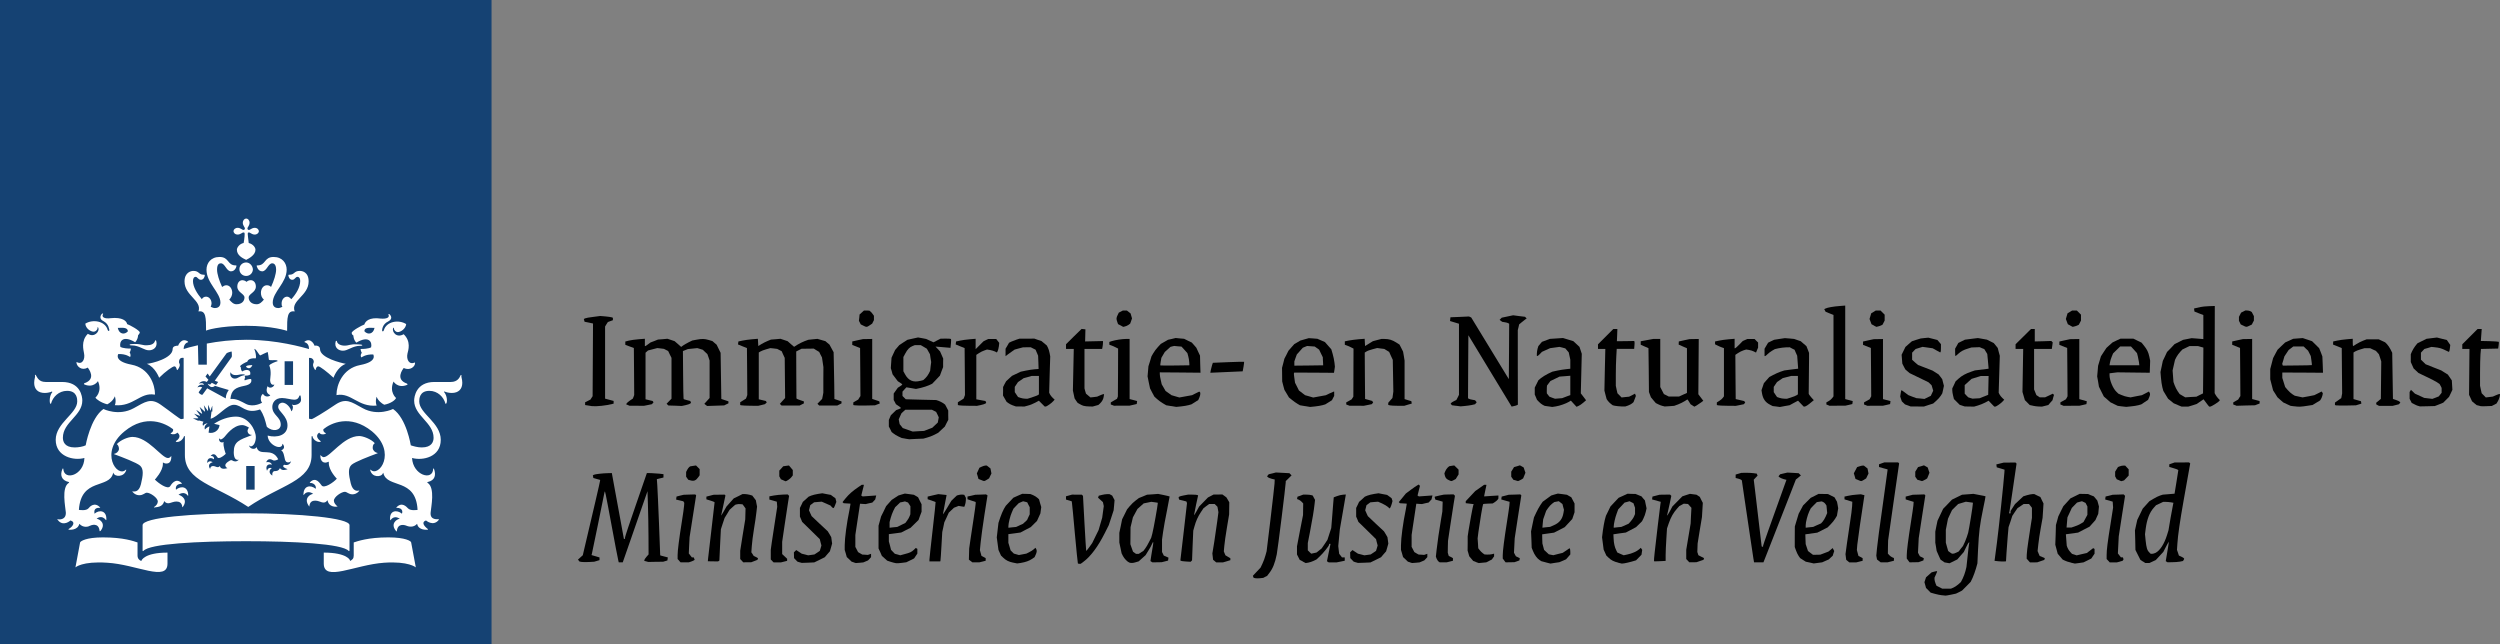 <?xml version="1.0" encoding="UTF-8"?>
<svg id="Layer_2" data-name="Layer 2" xmlns="http://www.w3.org/2000/svg" viewBox="0 0 977.96 252">
  <rect x="0" y="0" width="977.96" height="252" fill="#808080" stroke="none"/>
  <defs>
    <style>
      .cls-1 {
        fill: #fff;
      }

      .cls-2 {
        fill: #154273;
      }
    </style>
  </defs>
  <g id="Layer_1-2" data-name="Layer 1">
    <g id="Laag_1" data-name="Laag 1">
      <rect class="cls-2" width="192.28" height="252"/>
      <path class="cls-1" d="M99.61,191.54h-3.3v-9.25h3.3v9.25Zm15.03-40.97h-3.3v-9.25h3.3v9.25Zm-61.95-16.02c-.33,0-1.98,0-1.98,.33s.83,.17,1.98,.33c2.64,.5,3.8,1.82,5.62,1.82,1.65,0,3.47-1.16,2.81-3.63-.17-.5-.33-.33-.5,0-.33,1.16-1.65,1.65-2.97,1.65-1.82,.17-2.15-.5-4.96-.5Zm-18.34,9.25c.33,.5,3.47,4.46-1.32,6.11-.17,0-.33,.33,0,.5,3.63,1.49,5.29-1.32,5.29-1.32,1.82,4.13-.99,6.44-.99,6.44,.33,.66,2.15,1.98,4.63,2.64,.99-.5,2.31-1.49,2.97-3.14,0,0,.66,1.82,0,3.47,7.27,.66,9.91-5.12,15.53-4.13q.17,0,.17-.17c0-3.63-2.15-10.24-9.25-11.56-6.94-1.32-5.12-4.13-5.12-4.13,2.97-.17,4.63,1.16,4.63,1.16,.5-.83-.17-1.82-.17-1.82,.33-.33,.5-1.49,.5-1.49-3.3,0-4.13-.66-4.13-.66-.5-1.98,.83-4.79,5.78-1.82,1.16-1.16,1.16-2.81,1.16-2.81,.33-.17,.66-.83,.66-.99,0-.83-3.96-2.97-4.96-3.3-.17-1.16-1.82-2.81-6.44-2.31-2.15,.33-3.8-.33-2.97-1.65,.17-.17-.33-.33-.5,0-.5,.5-1.16,1.98,.66,2.81,2.15,1.16,2.15,3.14,2.31,3.47,0,.5-.5,.5-.66,0-.99-3.63-5.95-4.29-8.76-2.48,.17,1.98,2.15,3.14,3.3,3.14,.66,0,1.49-.66,1.49-1.49,0-.5,.17-.33,.33,0,.5,1.32-1.49,3.96-4.13,2.31-2.81,2.81-1.65,6.44-1.49,7.6,.5,2.31-.66,4.63-2.81,3.47q-.17,0-.17,.17c.17,1.65,2.15,3.3,4.46,1.98Zm15.69-14.21c-1.32,1.49-3.47,1.16-3.96-1.32,2.64-.17,3.8,0,3.96,1.32Zm84.74,5.62c-1.49,0-2.81-.66-2.97-1.65,0-.33-.33-.33-.5,0-.66,2.48,1.16,3.63,2.81,3.63,1.82,0,2.97-1.32,5.62-1.82,1.16-.17,1.98,0,1.98-.33s-1.65-.33-1.98-.33c-2.81-.17-3.14,.5-4.96,.5Zm27.59,6.77c0-.17-.17-.17-.17-.17-2.15,.99-3.3-1.16-2.81-3.47,.33-1.32,1.49-4.79-1.49-7.6-2.81,1.65-4.63-.99-4.13-2.31,.17-.33,.33-.33,.33,0,0,.83,.83,1.49,1.49,1.49,1.16,0,3.14-1.32,3.3-3.14-2.81-1.82-7.76-1.16-8.76,2.48-.17,.5-.66,.5-.66,0,0-.33,.17-2.48,2.31-3.47,1.98-.99,1.16-2.31,.66-2.81-.17-.17-.66-.17-.5,0,.66,1.32-.83,1.82-2.97,1.65-4.63-.66-6.11,1.16-6.44,2.31-.99,.33-4.96,2.48-4.96,3.3,0,.17,.17,.83,.66,.99,0,0,0,1.65,1.16,2.81,4.96-2.97,6.28-.17,5.78,1.82,0,0-.83,.66-4.13,.66,0,0,.17,1.16,.5,1.49,0,0-.83,.99-.17,1.82,0,0,1.65-1.32,4.63-1.16,0,0,1.82,2.81-5.12,4.13s-9.25,7.93-9.25,11.56c0,.17,0,.33,.17,.17,5.62-.99,8.26,4.79,15.53,4.13-.66-1.65,0-3.47,0-3.47,.5,1.49,1.98,2.64,2.97,3.14,2.64-.5,4.29-1.82,4.63-2.64,0,0-2.81-2.31-.99-6.44,0,0,1.65,2.81,5.29,1.32,.33-.17,.17-.33,0-.5-4.79-1.65-1.65-5.62-1.32-6.11,2.48,1.16,4.46-.5,4.46-1.98Zm-15.86-13.71c-.5,2.48-2.64,2.81-3.96,1.32,0-1.32,1.16-1.49,3.96-1.32Zm-51.54-41.13c0,.66,.33,1.16,.5,1.49,.5,.66,.33,.99,.17,1.16s-.5,.33-1.16-.17c-.33-.17-.83-.5-1.49-.5-.99,0-1.65,.66-1.65,1.32,0,.5,.5,1.32,1.65,1.32,.66,0,1.16-.33,1.49-.5,.66-.5,.99-.33,1.16-.17s0,2.31-.33,3.96c-1.65,.33-2.64,1.82-2.64,2.64,0,2.15,2.15,3.3,3.63,3.96,1.32-.66,3.63-1.98,3.63-3.96,0-.83-.83-2.15-2.64-2.64-.17-1.65-.5-3.8-.33-3.96,.17-.17,.5-.33,1.16,.17,.33,.17,.83,.5,1.49,.5,.99,0,1.65-.66,1.65-1.32,0-.5-.5-1.32-1.65-1.32-.66,0-1.16,.33-1.49,.5-.66,.5-.99,.33-1.16,.17s-.33-.5,.17-1.16c.17-.33,.5-.83,.5-1.49,0-.99-.66-1.65-1.32-1.65s-1.32,.66-1.32,1.65Zm1.32,15.53c-1.49,0-2.64,1.16-2.64,2.64s1.16,2.64,2.64,2.64,2.64-1.16,2.64-2.64c-.17-1.49-1.32-2.64-2.64-2.64Zm0,24.78c10.24,0,16.02,1.98,16.02,1.98,0-5.12,0-8.09,2.97-7.6-1.65-4.29,5.45-6.11,5.45-11.73,0-3.8-2.64-4.13-3.47-4.13-2.31,0-1.98,1.49-3.96,1.49-.17,0-.5,0-.5,.17,0,.66,.5,1.82,1.49,1.82,1.16,0,1.16-1.16,2.15-1.16,.33,0,.99,.33,.99,1.65,0,2.48-1.65,5.12-3.47,7.1-.5-.5-.99-.99-1.65-.99-1.16,0-2.15,1.16-2.15,2.64,0,.5,0,.99,.33,1.32-.66,.33-1.16,.5-1.65,.5-.83,0-2.15-.33-2.15-2.15,0-4.13,5.45-7.76,5.45-12.88,0-2.48-1.65-4.96-5.12-4.96-3.8,0-2.97,3.3-6.28,3.3-.17,0-.33,0-.33,.17s.5,2.15,2.15,2.15c1.82,0,2.31-3.14,3.96-3.14,.5,0,1.49,.33,1.49,2.48,0,1.65-.83,4.29-1.98,6.77-.5-.5-.99-.66-1.65-.66-1.32,0-2.31,1.32-2.31,2.97,0,.99,.33,1.98,1.16,2.64-.83,.99-1.65,1.82-2.81,1.82-2.15,0-3.14-1.32-3.14-2.64,0-1.49,2.81-1.98,2.81-4.29,0-1.65-.99-2.48-1.98-2.48-1.16,0-1.65,.66-1.65,.66,0,0-.66-.66-1.65-.66s-1.98,.83-1.98,2.48c0,2.31,2.81,2.81,2.81,4.29,0,1.32-.99,2.64-3.14,2.64-1.16,0-1.98-.83-2.81-1.82,.66-.66,1.16-1.65,1.16-2.64,0-1.65-.99-2.97-2.31-2.97-.66,0-1.16,.33-1.65,.66-1.16-2.48-1.98-5.12-1.98-6.77,0-2.15,.83-2.48,1.49-2.48,1.65,0,2.15,3.14,3.96,3.14,1.65,0,2.15-1.82,2.15-2.15,0-.17-.17-.17-.33-.17-3.3,0-2.48-3.3-6.28-3.3-3.47,0-5.12,2.48-5.12,4.96,0,5.29,5.45,8.92,5.45,12.88,0,1.82-1.32,2.15-2.15,2.15-.5,0-.99-.17-1.65-.5,.17-.5,.33-.83,.33-1.32,0-1.49-.99-2.64-2.15-2.64-.66,0-1.32,.33-1.65,.99-1.82-2.15-3.47-4.79-3.47-7.1,0-1.16,.5-1.65,.99-1.65,.83,0,.99,1.16,2.15,1.16,.99,0,1.49-1.16,1.49-1.82,0-.17-.33-.17-.5-.17-1.98,0-1.65-1.49-3.96-1.49-.83,0-3.47,.5-3.47,4.13,0,5.62,6.94,7.43,5.45,11.73,2.97-.5,2.97,2.48,2.97,7.6-.5-.17,5.29-1.98,15.69-1.98Zm-18.83,7.6c-2.81,.66-4.79,1.16-5.62,1.49,0-1.16,.5-2.31,1.65-2.64,.17,0,.17-.17,0-.33-2.48-1.65-3.8,1.49-3.8,1.65-.83,0-2.15,.17-2.15,1.32,0,3.63-8.09,5.62-10.08,5.78,3.3,1.32,4.79,5.45,4.79,5.45,2.48-2.48,5.29-4.46,5.95-4.46s.83,.83,.99,1.32c0,.17,.17,.17,.33,0,1.32-1.82,.66-2.31,.5-2.81,0-.5,0-2.15,1.82-1.82v23.79l-.99,.17c-.5,0-3.96-2.81-7.93-5.62-3.96-2.81-6.11-1.16-10.57,1.32-5.95,3.3-11.89,.33-11.89,.33-5.12,3.63-6.94,14.21-6.94,14.21-.99,.5-2.81,.83-4.29,.83-3.96,0-4.63-2.31-4.63-3.8,0-6.11,7.6-8.59,7.6-14.54,0-1.49-.66-7.27-7.93-7.27h-6.44c-2.81,0-3.3-1.98-3.8-2.64-.17-.33-.5-.17-.33,.17,.17,.5-.33,1.32-.33,2.81,0,2.48,1.49,3.96,4.13,3.96,1.16,0,2.31-.33,2.64-.5,.17-.17,.33,0,.33,.17-1.16,1.32-1.16,3.96-.83,4.46,.17,.17,.33,.17,.33,0,.66-2.48,2.97-4.96,6.28-4.96,3.96,0,3.96,3.3,3.96,4.13,0,4.79-8.42,8.42-8.42,15.03s7.1,8.26,11.23,7.1c-.17,6.77-7.93,9.09-8.26,4.29,0-.17-.17-.33-.33,0-.99,2.31-.5,4.46,2.48,5.12,.17,0,.17,.17,0,.33-2.97,1.82-1.32,9.42-1.16,11.56,.17,3.14-2.97,2.81-3.14,2.64-.17,0-.33,0,0,.33,2.15,2.81,4.96,.17,4.96,.17,2.15,.66,.83,2.48-.66,3.3-.17,.17-.17,.33,0,.33,.33,0,3.47,.33,4.13-2.31,1.49,1.65,3.47,1.16,3.96,.83,.66-.33,3.63-1.49,3.96,1.98,0,.17,.17,0,.33,0,2.31-2.81-.17-4.63-1.49-4.79,.17-.17,1.98-1.65,3.63,.5q.17,.17,.17-.17c.17-3.63-2.81-3.96-4.63-2.31,0-.33-.66-2.48,2.15-2.31,0,0,.17-.17,0-.17-2.15-2.31-4.13-.17-4.46,.33-.99,1.16-3.47,.66-3.8,.66,.83-12.72,11.89-8.09,13.38-14.37,0-.33,.17-.17,.17,0,.5,1.49,4.13,1.65,4.96-1.16,0-.17,0-.33-.17-.17-3.3,3.3-10.57-6.77-.5-15.03,8.42-6.94,16.02-3.14,19-.83,.17,.99-.5,1.32-.83,1.49-.17,0-.17,.17,0,.33,.83,.33,1.98,.17,2.48-.5,1.82,1.32,.33,2.81-.5,3.3q-.17,.17,0,.33c1.65,.33,2.97-1.32,3.14-2.31l.33,.17v7.27c0,10.24,11.73,11.73,24.78,20.32,12.88-8.76,24.78-10.08,24.78-20.32v-7.27l.33-.17c0,.99,1.49,2.64,3.14,2.31,.17,0,.17-.17,0-.33-.66-.5-2.31-1.98-.5-3.3,.5,.83,1.65,.83,2.48,.5,.17,0,.17-.17,0-.33-.33-.17-.99-.5-.83-1.49,2.81-2.31,10.41-6.11,19,.83,9.91,8.26,2.64,18.17-.5,15.03-.17-.17-.17,0-.17,.17,.66,2.97,4.46,2.81,4.96,1.16,0-.17,.17-.17,.17,0,1.49,6.11,12.72,1.65,13.38,14.37-.17,0-2.81,.5-3.8-.66-.5-.5-2.31-2.64-4.46-.33-.17,.17,0,.17,0,.17,2.81,0,2.31,1.98,2.15,2.31-1.98-1.65-4.96-1.32-4.63,2.31,0,.33,.17,.33,.17,.17,1.65-2.15,3.47-.5,3.63-.5-1.32,.17-3.8,1.98-1.49,4.79,.17,.17,.17,.33,.33,0,.33-3.3,3.3-2.31,3.96-1.98,.5,.17,2.48,.83,3.96-.83,.5,2.64,3.8,2.31,4.13,2.31,.17,0,.17-.17,0-.33-1.32-.99-2.64-2.64-.66-3.3,0,0,2.81,2.48,4.96-.17,.17-.17,0-.33,0-.33-.33,0-3.47,.5-3.14-2.64,.17-2.15,1.82-9.58-1.16-11.56-.17-.17-.33-.17,0-.33,2.97-.66,3.3-2.81,2.48-5.12-.17-.33-.33-.17-.33,0-.17,4.79-7.93,2.48-8.26-4.29,4.13,1.16,11.23-.33,11.23-7.1s-8.42-10.24-8.42-15.03c0-.83,0-4.13,3.96-4.13,3.3,0,5.62,2.48,6.28,4.96,0,.17,.17,.17,.33,0,.5-.66,.33-3.14-.83-4.46-.17-.17,0-.33,.33-.17s1.49,.5,2.64,.5c2.64,0,4.13-1.49,4.13-3.96,0-1.49-.5-2.31-.33-2.81,.17-.17-.17-.33-.33-.17-.33,.83-1.16,2.64-3.8,2.64h-6.44c-7.27,0-7.93,5.95-7.93,7.27,0,5.95,7.6,8.59,7.6,14.54,0,1.49-.66,3.8-4.63,3.8-1.65,0-3.3-.5-4.29-.83,0,0-1.65-10.57-6.94-14.21,0,0-5.95,2.97-11.89-.33-4.46-2.48-6.61-4.13-10.74-1.32s-8.76,5.62-9.25,5.62l-.99-.17v-23.79c1.82-.17,1.98,1.49,1.82,1.82-.17,.5-.66,.99,.5,2.81,.17,.17,.17,0,.33,0,0-.5,.33-1.32,.99-1.32s3.47,2.15,5.95,4.46c0,0,1.32-4.13,4.79-5.45-1.82-.33-10.08-2.31-10.08-5.78,0-1.16-1.32-1.49-2.15-1.32,0-.17-1.32-3.3-3.8-1.65-.17,0-.17,.33,0,.33,1.16,.33,1.65,1.32,1.65,2.64-2.31-.66-12.55-3.63-24.45-3.63-5.78,0-11.23,.66-15.53,1.49v8.26h-3.3l-.17-7.6h0m-22.14,84.41c-.83-.33-1.49-.99-1.49-2.15v-5.12c-1.49-.5-5.45-1.98-13.55-1.98-6.61,0-8.76,1.49-8.92,1.98l-1.82,9.75s2.64-2.48,12.39-1.82c11.56,.66,23.62,7.6,23.62,.33v-4.29c-8.92,0-10.24,2.97-10.24,3.3Zm71.36-3.3v4.29c0,7.27,12.06,.5,23.62-.33,9.58-.66,12.39,1.82,12.39,1.82l-1.82-9.75c0-.5-2.15-1.98-8.92-1.98-7.93,0-12.06,1.49-13.55,1.98v5.12c0,1.16-.5,1.65-1.49,2.15,.33-.33-1.16-3.3-10.24-3.3Zm-30.4-4.46c18.67,0,37.66,.99,40.14,3.8,.17,.17,.33,0,.33-.17v-9.91c0-2.81-19.66-4.63-40.47-4.63s-40.47,1.65-40.47,4.63v9.91c0,.17,0,.33,.33,.17,2.31-2.81,21.31-3.8,40.14-3.8Zm-16.68-46.75l-1.82-.5-.17,.17-2.15-.99h1.98c.17,0,.17-.17,.17-.17l-1.65-1.65s.83,.33,2.15,.83q.17,0,.17-.17c-.66-.83-1.49-2.15-1.49-2.15,0,0,1.82,1.16,2.15,1.49q.17,0,.17-.17c-.5-1.16-.99-2.48-.99-2.48l1.98,1.82h.17c-.17-.83-.5-2.48-.5-2.48l1.49,2.15c0,.17,.17,0,.17,0v-2.31s.66,1.32,.83,2.15c0,.17,.17,.17,.17,0s.66-1.82,.66-1.82v2.31h-.33l-.33,2.81c2.81-.66,6.28-5.45,9.09-5.45,3.3,0,4.46,3.8,10.24,1.82,1.49,2.15,1.98,4.13,2.64,6.77,2.31,2.15,5.45,1.49,5.45-.83,0-3.14-3.3-3.63-3.3-6.94,0-1.49,.99-3.47,3.8-3.47,1.49,0,3.63,.66,4.79,.66,1.49,0,1.82-.99,1.98-1.49,.17-.33,.5-.17,.5,0,0,.33,.17,.66,.17,1.49,0,1.98-2.97,2.31-3.3,1.98-.17-.17-.33,0-.17,.17,.5,.33,.33,1.65-.17,2.31h-.17c-.33-1.49-1.98-3.3-3.47-3.3-.5,0-1.65,.33-1.65,1.65,0,1.82,3.63,3.47,3.63,7.27s-3.96,4.96-7.76,3.96c.17,3.8,5.62,5.95,5.78,3.3,0-.17,.17,0,.17,0,.83,1.16,.5,1.98-.66,2.48,.99,.5,1.16,2.31,1.49,3.63,.5,1.82,2.31,.83,2.31,.66q.17,0,0,.17c-.66,1.82-2.64,1.16-2.64,1.16-.99,.66,.17,1.32,1.16,1.65,.17,0,.17,.17,0,.17-.66,.17-1.98,.66-2.81-.5-.5,1.16-1.49,1.16-1.98,1.16-.66,0-1.16,.66-.99,1.65,0,0,0,.17-.17,0-1.65-1.16-.66-2.48,0-2.81-.17,0-1.32-.5-1.82,.83,0,.17-.17,.17-.17,0-.66-1.98,.83-2.64,1.98-2.15,0-.33-.66-1.32-2.15-.99,0,0-.17,0,0-.17,.33-.66,.99-1.49,2.48-.66,.66,.5,1.98-.17,2.15-.33-2.48-4.96-7.27-.83-8.42-4.63,0,0-.17-.17-.17,0-.33,.83-2.31,.83-2.81-.66q0-.17,.17,0c.33,.33,.99,.5,1.82-.66,.5-.83,.66-1.98,.66-2.64,0-2.97-2.97-8.09-7.76-8.09-2.97,0-6.11,1.16-8.59,2.81l2.15,.5c-.17,2.15-2.31,3.47-4.29,2.97l.33-2.48c-.33,.17-1.16,.5-1.65,1.16h-.17c-.33-1.49,.83-2.15,1.16-2.31h0c-1.16,0-1.65,.66-1.82,.99h0c-.17-.33-.33-.99,.17-1.65Zm6.44,17.35c-.83,.99-1.65,0-2.64,0s-1.16,.83-1.16,1.16h0c-1.16-1.65,.17-2.48,.99-2.64-.17-.17-1.32-.83-1.98,.17h-.17c0-1.98,1.49-2.15,2.64-1.32,.17-.83-.33-1.32-1.16-1.32q-.17,0,0-.17c.33-.33,.66-.5,.99-.5,1.16,0,1.32,1.49,1.98,1.49,1.16,0,2.64-1.49,2.81-1.65,0,0-1.16-2.97-.83-4.63h0c-.5,.33-1.82,.33-1.82-1.32q0-.17,.17,0c.5,.83,1.49-.17,1.98-.66,.5-.5,3.3-4.63,6.94-4.63,.83,0,1.82,.5,2.64,.99-1.32,1.49,0,2.97,.99,2.81q.17,0,0,.17c-4.79,1.82-6.94,2.48-6.94,6.61,0,2.15,.66,3.3,1.98,2.97,0,0,.17,0,0,0-.5,.5-.99,.66-1.32,.66-.99,0-1.16-.5-1.65-.5s-2.31,1.16-2.31,1.98c0,.33,.17,.83,.83,1.16h0c-1.16,.33-2.64,.5-2.97-.83Zm12.72-39.48c-1.49,0-2.48,.17-2.48,.66,.83,.83,1.82,.83,2.48-.66Zm-5.45,3.8c1.16-.33,2.15-.17,2.31-.17s.17,.33,0,.33c-2.15,.33-2.31,1.32-3.8,1.32-.99,0-1.98-.99-1.65-2.31,0-.17,.17-.17,.17,0,.33,.66,1.16,1.16,2.97,.83Zm-29.07,49.39c1.49,1.82,2.81,.17,4.79,.17,.99,0,2.15,.33,2.31,2.15q0,.17,.17,0c2.15-2.81-.33-4.46-1.65-4.79,.33-.33,2.31-1.49,3.63,.33,0,.17,.17,0,.17,0,0-3.63-2.81-3.96-4.79-2.31-.33-1.49,.66-2.31,2.15-2.31,.17,0,.17-.17,.17-.17-2.48-2.64-4.29,.66-4.63,1.16-.99,1.32-4.46-1.16-5.95-2.64,0,0,3.14-3.3,3.14-6.11v-.5s0-.17,.17,0c.33,.17,.66,.33,1.16,.33,.66,0,1.98-.17,1.98-2.81q0-.17-.17,0c-.33,.5-.83,.66-1.16,.66-2.48,0-7.76-8.26-13.88-8.26-1.65,0-4.63,1.16-6.11,2.81,.66,.5,.83,1.32,.83,1.98-.17,.99-.99,1.65-1.82,1.82-.17,0-.17,.17,0,.17,3.14,1.16,8.76,3.3,10.08,4.46,1.49,1.32,1.16,3.8,.33,7.27-.83,3.3-2.64,2.81-3.3,2.81q-.17,0,0,.17c.83,.99,1.82,1.32,2.64,1.32,1.65,0,2.15-.99,2.97-.99,1.32,0,4.29,1.98,4.29,3.47,0,.83-.66,1.65-1.49,2.15v.17c.83-.17,3.47,0,3.96-2.48Zm67.89,2.15s0-.17,0,0c-.83-.66-1.49-1.49-1.49-2.31,0-1.49,2.97-3.47,4.29-3.47,.83,0,1.49,.99,2.97,.99,.83,0,1.82-.33,2.64-1.32v-.17c-.66,.17-2.48,.5-3.3-2.81-.83-3.47-1.16-5.95,.33-7.27,1.32-1.16,6.94-3.3,10.08-4.46,.17,0,.17-.17,0-.17-.83-.17-1.65-.83-1.82-1.82,0-.66,0-1.49,.83-1.98-1.49-1.65-4.63-2.81-6.11-2.81-6.11,0-11.4,8.26-13.88,8.26-.33,0-.66-.17-1.16-.66,0-.17-.17-.17-.17,0,0,2.48,1.32,2.81,1.98,2.81,.33,0,.83-.17,1.16-.33h.17v.5c0,2.97,3.14,6.11,3.14,6.11-1.32,1.49-4.96,3.96-5.95,2.64-.5-.5-2.15-3.8-4.63-1.16q0,.17,.17,.17c1.32,0,2.48,.99,2.15,2.31-1.98-1.65-4.79-1.32-4.79,2.31,0,.17,.17,.17,.17,0,1.32-1.82,3.3-.66,3.63-.33-1.32,.17-3.8,1.82-1.65,4.79,0,.17,.17,.17,.17,0,.17-1.82,1.32-2.15,2.31-2.15,1.98,0,3.3,1.82,4.79-.17,.5,2.81,3.3,2.64,3.96,2.48Zm-49.72-47.91c-.17,.33-.83,0-1.16-.17h0c.17,.33,.83,1.32,1.65,1.32,.5,0,.99-.17,1.16-.5,0,0,3.63,1.16,5.45,1.65-.66,.99-1.16,1.98-1.16,3.3-1.49-.83-7.27-3.96-7.27-3.96l-1.82,2.48c-.33,.33-1.65-.66-1.49-.99l1.32-1.82c-.5-.5-1.49-.17-1.82,0h0c.17-.33,.83-1.49,2.48-.99,0-.99-1.49-.66-1.98-.5h0c.5-.5,1.65-1.49,3.14-.66l.66-.83-1.16-1.32,.83-1.16,.83,1.16,6.61-9.09c.17-.17,1.49-.66,1.98-.66,0,.5,.17,1.82,0,2.15l-6.61,9.25,1.32,.5-.83,1.16-1.65-.83-.5,.5Zm23.29-1.49c0,.83,.5,2.15,1.65,1.65,0,0,.17,0,0,0-.17,.99-1.82,1.82-2.64,.66-.66,1.49-.5,2.81,.99,3.47v.17c-.83,.66-2.15,.5-2.81-.66-1.16,.83-.99,2.81-.33,3.47,0,0-3.3,1.98-6.28,.5-1.98-.99-3.63-2.15-6.11-1.98,.33-3.63,2.15-4.46,5.45-5.12,2.64-.5,2.97-1.65,2.64-2.64-.83-.17-2.48,.5-2.48,.5-.33-.5,.17-.99,.17-.99-.17-.17-.17-.83-.17-.83,1.82,0,2.15-.5,2.15-.5,.33-1.98-1.65-2.15-3.14-1.16-.66-.66-.5-1.49-.5-1.49-.17-.17-.33-.5-.33-.5,0-.5,2.15-1.65,2.81-1.82,.17-.66,.99-1.49,3.3-1.32,.33-.66-.17-2.81-.5-3.47,0-.17,0-.33,.17-.17,.83,.5,1.65,2.48,2.15,2.48,0,0,2.64-1.32,2.81-1.32s.5,2.97,.5,2.97c.33,.5,2.31,0,3.3,.33,.17,.17,.17,.33,0,.33-.66,.17-2.81,.99-3.14,1.65,.99,2.31,.33,4.96,.33,5.78Z"/>
    </g>
    <g>
      <path d="M759.66,232.86c-.61-.06-1.86-.31-2.75-.56l-1.67-.47-.89-.92-.92-.92-.31-1.14-.31-1.11,.31-.95,.31-.95,1.09-.97,1.09-.97,1.03-.28c.58-.17,1.09-.25,1.14-.19,.06,.06-.17,.64-.47,1.31l-.56,1.22v.64c0,.33,.17,1.06,.39,1.59l.39,.95,1.14,.56,1.11,.58h3.39l.92-.39c.5-.19,1.36-.78,1.95-1.28l1.03-.92,.7-1.36c.36-.72,.86-2.06,1.09-2.95l.39-1.59,.45-4.17c.22-2.28,.5-4.45,.56-4.79l.14-.64-.19,.03c-.14,0-.61,.83-1.11,1.86l-.89,1.86-1.28,1.45-1.25,1.45-1.53,.75-1.53,.75-.97-.17-.97-.17-.81-.56-.78-.56-.75-1.67-.75-1.7-.25-1.59-.28-1.61v-4.34l.42-2.14,.45-2.14,1.09-2.31,1.11-2.34,1.73-1.78,1.73-1.81,1.98-.97,1.95-.95,2.23-.17,2.23-.17,2.34,.45c1.28,.22,2.37,.47,2.39,.5,.06,.06-.42,2.39-1,5.2-1.25,6.09-1.56,8.49-1.92,15.61l-.25,5.43-.58,2.06c-.33,1.14-.92,2.75-1.31,3.62l-.75,1.56-1.67,1.7-1.7,1.7-1.17,.61-1.2,.58-1.95,.42c-1.09,.22-2.06,.39-2.17,.36s-.7-.08-1.31-.14h0Zm5.59-16.67l.95-.45,.83-1.09,.86-1.06,.81-1.75c.42-.97,.97-2.53,1.22-3.45,.36-1.42,1.84-10.55,1.84-11.44v-.31l-1.36-.19-1.39-.19-1.5,.45-1.5,.45-1.2,1.17-1.2,1.2-.81,1.7-.78,1.7-.42,2.14-.42,2.17v5.06l.45,1.61,.47,1.64,.7,.53c.83,.67,1.22,.7,2.45,.11h0Z"/>
      <path d="M491.06,226.18l-.64-.14-.17-.39-.14-.42,1.5-1.59,1.5-1.59,.75-1.59c.42-.86,.95-2.31,1.17-3.2l.45-1.61,1.5-12.38c.81-6.82,1.53-13.13,1.59-14.02l.08-1.67-1.17-.28c-.64-.17-1.34-.45-1.5-.64l-.33-.33,.33-.42,.33-.39,1.42-.33,1.39-.36,2.64,.14,2.64,.14,.42,.42,.42,.42-1.14,1.14-1.14,1.11v.45c0,1.14-3.14,26.43-3.51,28.19-.72,3.53-1.56,5.59-2.98,7.4l-.81,1.06-.75,.36-.72,.39-1.25,.14c-.7,.08-1.53,.08-1.89,0h0Z"/>
      <path d="M350.49,220.31c-.39-.06-1.31-.28-2.06-.53l-1.36-.45-1.03-.92-1.06-.95-.64-1.47-.67-1.45v-8.9l.5-1.81,.5-1.81,1-2,.97-2.03,1.09-1.22,1.09-1.22,1.31-.86,1.31-.86,1.28-.39,1.25-.36,1.75,.22,1.78,.25,.81,.47,.83,.5,.67,1.36,.7,1.39v2.92l-.61,1.61-.58,1.61-1.56,1.53-1.56,1.53-1.84,.92-1.81,.92-2.42,.33-2.42,.31v2.84l.45,1.64,.42,1.67,.75,.78,.72,.75,1.06,.28,1.06,.31,1.73-.47c2.06-.53,2.62-.78,3.62-1.7l.72-.7,.31,.17,.31,.19v1.84l-.64,.95-.64,.95-1.5,.75-1.53,.75-1.67,.22c-.92,.14-1.98,.19-2.37,.14h0Zm2.09-14.97l1.59-.78,.64-.86c.36-.45,.81-1.22,.97-1.67l.33-.83,.03-1.59v-1.59l-.47-.72-.47-.72-.61-.22-.58-.22-.95,.22-.95,.19-.97,.95-.97,.92-.67,1.31c-.36,.72-.86,2.03-1.09,2.92l-.42,1.59v2.2l1.5-.17,1.5-.14,1.59-.78h0Z"/>
      <path d="M396.37,220.11c-1.78-.36-2.89-.92-3.98-2l-.81-.78-.5-1.11-.5-1.11-.33-2.45-.33-2.42,.33-2.87,.33-2.84,.7-2.09c.39-1.14,1.03-2.64,1.42-3.34l.75-1.25,1.47-1.56,1.5-1.59,1.73-.78,1.73-.75,1.59,.03,1.61,.06,1.03,.42c.58,.25,1.34,.72,1.7,1.06l.64,.58,.42,1.53,.45,1.5-.17,1.25-.17,1.25-.67,1.47-.67,1.47-1.22,1.2-1.2,1.2-2.03,1.06-2,1.06-2.37,.33-2.37,.31v3.39l.45,1.47,.42,1.47,.64,.64,.64,.64,1,.28,.97,.28,1.47-.28,1.47-.28,1.11-.56c.64-.31,1.42-.83,1.78-1.14l.64-.58,.25,.39c.39,.61,.33,1.34-.17,2.37l-.42,.92-1.03,.7c-1.17,.78-2.45,1.22-4.42,1.56l-1.36,.19-1.53-.31h0Zm2.45-14.61l1.34-.58,.81-.75,.81-.75,.5-1.11,.53-1.11v-2.78l-.5-.95-.47-.97-.81-.22-.81-.19-.86,.36-.86,.39-1.03,1.06-1.03,1.09-.61,1.39c-.64,1.42-1.34,4.23-1.36,5.4v.67l1.5-.17,1.5-.14,1.36-.61h0Z"/>
      <path d="M421.64,220.34c-.08-.14-.58-5.34-1.17-11.63-.56-6.26-1.06-11.69-1.14-12.02l-.11-.61-1.11-.33-1.11-.33v-1.28l1.2-.33,1.17-.33,1.92,.03h1.89l.25,.25,.22,.22,.58,10.71c.31,5.87,.64,10.74,.67,10.8,.06,.06,.61-.61,1.25-1.5l1.11-1.56,1.25-2.56,1.25-2.53,.7-2.42,.7-2.39,.31-2.28,.31-2.28-.17-.78-.17-.78-.95-.86-.95-.86,.14-.39,.14-.39,1.22-.31c.67-.17,1.61-.31,2.09-.31h.86l.56,.28,.53,.31,.45,.86,.47,.89-.17,2-.19,1.98-.95,2.92-.95,2.89-1.59,3.17c-2.62,5.2-5.54,9.13-8.32,11.16l-1.09,.81h-.5c-.28,0-.56-.08-.61-.19h0Z"/>
      <path d="M604.73,220l-1.78-.47-.72-.47c-.95-.61-1.95-1.98-2.56-3.53l-.5-1.25-.11-3.2-.14-3.2,.56-2.73,.58-2.73,.83-1.78c.45-1,1.22-2.37,1.7-3.09l.89-1.28,1.67-1.22,1.67-1.22,1.28-.39,1.31-.36,1.78,.22,1.78,.25,.86,.5,.83,.47,.64,1.22,.64,1.22v3.42l-.45,1.34-.45,1.31-1.47,1.59-1.47,1.59-2.09,1.09-2.09,1.06-2.31,.33-2.34,.33,.03,1.81,.06,1.78,.33,1.25,.33,1.25,.92,.86,.92,.86,.89,.19,.89,.17,1.81-.47,1.84-.45,1.34-.89,1.34-.92,.14,.17c.08,.08,.17,.61,.17,1.2v1.06l-.83,.95-.83,.95-1.31,.58-1.34,.56-1.73,.25-1.73,.28-1.78-.45h0Zm3.01-14.5c2.31-.97,3.48-2.48,3.87-4.9l.19-1.17-.31-1.11-.28-1.14-.72-.56-.72-.56-.86,.17-.89,.17-.83,.61c-.47,.36-1.2,1.11-1.61,1.73l-.75,1.09-.58,1.67-.58,1.64-.17,1.64-.14,1.64,1.5-.17,1.5-.14,1.39-.61h0Z"/>
      <path d="M633.06,220.11c-1.75-.42-2.84-.97-3.87-2l-.81-.78-.53-1.17-.53-1.17-.31-2.42-.31-2.39,.31-2.56c.19-1.39,.53-3.28,.75-4.2l.45-1.64,.89-1.81,.89-1.84,1.59-1.7,1.61-1.7,1.73-.78,1.75-.81,1.56,.06,1.56,.03,1.17,.47,1.14,.45,.67,.81,.7,.81,.31,1.53,.33,1.56-.31,1.39c-.17,.75-.56,1.89-.89,2.5l-.56,1.14-1.17,1.17-1.17,1.14-2,1.06-2,1.06-2.45,.33-2.42,.36,.08,1.64c.06,1.86,.45,3.51,1.06,4.67l.39,.81,1.25,.56,1.25,.53,1.42-.31c1.81-.36,3.78-1.25,4.62-2.03l.64-.58,.28,.39,.28,.42-.14,.95-.14,.95-1.06,1.09-1.06,1.09-1.81,.53c-1,.28-2.25,.56-2.78,.64l-.97,.11-1.39-.33h0Zm2.62-14.61l1.42-.64,.86-.97c.47-.56,1.06-1.39,1.25-1.89l.39-.92v-2.45l-.31-.89-.31-.89-.78-.39-.75-.39-.97,.28-.97,.25-1.25,1.34-1.25,1.34-.61,1.67c-.56,1.47-1.14,4.03-1.14,5.09v.39l1.5-.17,1.47-.14,1.45-.61h0Z"/>
      <path d="M707.96,220.06l-1.56-.33-1.11-.7-1.09-.7-.56-.78c-.31-.42-.78-1.39-1.06-2.17l-.5-1.39v-4.03l.03-4.03,.75-2.5,.75-2.48,.86-1.61,.86-1.61,1.5-1.5,1.47-1.47,1.56-.78,1.53-.78,1.84,.03,1.84,.03,1.28,.64,1.28,.64,.47,.86,.5,.86,.25,1.28,.22,1.31-.25,1.45-.25,1.47-.67,1.11c-.36,.61-1.17,1.64-1.81,2.25l-1.14,1.17-2.03,1.03-2.03,1.03-2.34,.33-2.34,.33,.06,1.92,.08,1.92,.45,1.34,.45,1.34,.97,.75,1,.75,1.42-.03,1.42-.03,1.61-.61,1.59-.61,.83-.67,.81-.7,.31,.58,.31,.58-.31,.92-.28,.92-.78,.72-.75,.72-1.28,.56-1.31,.58-1.64,.22-1.67,.22-1.56-.36h0Zm2.87-14.64l1.53-.67,.61-.67c.33-.36,.89-1.28,1.22-2.03l.58-1.36-.14-1.45-.14-1.47-.36-.56c-.19-.31-.61-.7-.92-.83l-.58-.25-.95,.14-.95,.14-1.2,1.2-1.17,1.22-.58,1.17c-.7,1.5-1.42,4.23-1.42,5.48v.95l1.47-.17,1.45-.14,1.53-.7h0Z"/>
      <path d="M810.08,220.06c-.89-.19-1.95-.53-2.39-.78l-.81-.39-.97-1.14-.97-1.14-.47-1.78-.47-1.75,.14-3.84,.11-3.87,.47-1.67,.45-1.67,.97-2,1-2,1.39-1.53,1.42-1.56,1.78-.86,1.78-.89,1.61,.03,1.64,.03,1.14,.47,1.17,.45,.7,.83,.67,.81,.33,1.17,.31,1.17-.14,1.45-.14,1.42-.56,1.22-.53,1.2-1.14,1.28-1.17,1.31-2.23,1.14-2.25,1.17-2.39,.33-2.39,.33,.17,2.23,.17,2.23,.31,.83c.17,.47,.64,1.17,1.03,1.59l.72,.78,.89,.28,.92,.31,1.98-.47,2-.45,1.25-.95,1.25-.97,.25,.17,.28,.17v1.84l-.64,.95-.64,.95-1.5,.75-1.53,.75-1.7,.25-1.67,.22-1.59-.36h0Zm1.64-14.19c.75-.25,1.81-.72,2.34-1.06l.97-.61,.78-1.42,.75-1.39v-3.26l-.36-.7-.36-.7-.7-.33-.7-.33-.97,.25-.97,.28-1,1.03-1.03,1.06-.86,1.86-.86,1.84-.17,1.98-.17,1.98h1.92l1.39-.47h0Z"/>
      <path d="M312.76,219.97l-.83-.28-.64-.67-.67-.7-.03-1.11-.03-1.14,.45-.45,.47-.45,1.06,.7,1.09,.72,1.25,.31,1.25,.33,1.25-.17,1.22-.17,1.06-.7,1.03-.7,.33-1.06,.31-1.06-.33-1.22-.31-1.25-3.45-3.39-3.45-3.37-.42-1.03-.45-1.03v-3.39l.58-1.17,.56-1.2,1.14-1,1.11-1.03,1-.42c.56-.22,1.78-.53,2.7-.67l1.67-.25,1.67,.33,1.67,.31,.89,.67,.92,.67,.17,.7,.17,.7-.47,1.22c-.53,1.39-.67,1.47-1.36,.72l-.47-.53-1.7-.75-1.7-.75-1.5,.11-1.5,.14-.75,.56-.75,.56-.25,1-.25,1,.5,1.14,.53,1.14,3.14,2.98,3.17,2.95,.7,1.14,.67,1.17,.17,1.25,.17,1.25-.42,1.5-.45,1.53-1,1.14-1,1.17-2.06,1.03-2.06,1-2.45,.11-2.45,.08-.86-.25h0Z"/>
      <path d="M333.96,219.97l-.81-.25-.95-.92-.95-.89-.39-1.39-.42-1.39v-1.84c0-2.78,.81-8.79,1.84-13.72,.22-1.06,.39-2.06,.39-2.23v-.33l-1.34-.08-1.31-.08-.22-.22-.22-.22,1.22-1.5c1.28-1.56,2.75-2.87,4.98-4.37l1.31-.89h.86l-.17,.78c-.11,.42-.33,1.34-.53,2.09l-.33,1.34,.28,.17,.25,.17,2.64-.19,2.67-.19-.19,.78-.19,.78-.58,.61-.56,.61-1.31,.28-1.28,.31-1.11-.06-1.11-.08-.33,2.23c-.17,1.22-.58,3.98-.92,6.09l-.58,3.9v4.67l.53,1,.53,1.03,.83,.5,.83,.47,1.09,.06,1.09,.08,.64-.22,.61-.22v1.31l-.58,.64-.61,.64-.92,.39-.92,.39-1.47,.14-1.47,.11-.81-.25h0Z"/>
      <path d="M441.76,220.06c-.72-.25-1.98-1.56-2.5-2.59l-.5-1-.45-2.14-.45-2.11v-3.78l.56-2.64,.53-2.64,.97-1.95,.97-1.95,1.06-1.28c.58-.7,1.61-1.7,2.31-2.2l1.25-.95,1.59-.64,1.59-.67,2.17-.14,2.17-.17,2.23,.45c1.22,.28,2.25,.5,2.28,.56,.03,.03-.45,2.48-1.03,5.45-.61,2.98-1.31,6.76-1.53,8.4l-.42,3.03v4.84l.36,.7,.33,.7,.92,.39,.92,.42-.08,.56-.08,.58-1.25,.33-1.25,.31-1.81,.03-1.81,.03-.39-.25-.39-.25,.33-2.2c.19-1.2,.47-2.84,.61-3.67,.31-1.78,.19-2.06-.33-.81-.19,.5-.83,1.7-1.45,2.64l-1.06,1.73-1.36,1.22-1.34,1.2-1.11,.33c-1.14,.36-1.86,.39-2.56,.14h0Zm4.59-3.98l.92-.56,.7-.92c.36-.47,1.06-1.64,1.5-2.56l.86-1.67,.45-1.67c.42-1.5,2.11-10.96,2.11-11.71v-.33l-1.25-.19-1.28-.17-1.47,.31-1.5,.31-1.22,1.09-1.22,1.09-.89,1.64-.89,1.64-.45,1.92-.47,1.92-.03,3.34-.03,3.34,.5,1.45,.53,1.47,.58,.42,.58,.42h1.09l.89-.56h0Z"/>
      <path d="M509.62,219.61l-1.2-.61-.53-1.06-.53-1.03v-3.2l1.17-6.12,1.2-6.12,.03-2.25,.03-2.28-.56-.61c-.31-.33-.83-.72-1.2-.86l-.64-.25,.08-.47,.08-.45,1.11-.39,1.11-.42h1.28c.7,0,1.56,.08,1.89,.19l.58,.17,.45,.86,.45,.83-.19,1.73c-.25,2.31-.83,5.9-1.81,10.94l-.83,4.23v2.84l.67,.67,.67,.64,1.03-.22,1.03-.22,1.03-.81,1-.81,1.14-1.67,1.11-1.67,.75-2.31,.75-2.31,.31-3.81c.17-2.09,.39-4.79,.47-6.01l.19-2.2,1.25-.47c.7-.28,1.78-.53,2.37-.56l1.11-.08-.06,.39c-.03,.22-.56,3.31-1.17,6.82l-1.11,6.4-.31,3.28-.31,3.28,.17,1.5,.19,1.53,.56,.7,.53,.7h1.09v1.31l-1.59,.33-1.56,.31h-3.12l-.36-.22-.33-.22,.56-2.78c.31-1.5,.61-3.03,.7-3.37l.14-.64h-.56v.31c0,.45-2.28,3.31-3.7,4.62l-1.25,1.17-1.09,.53c-.58,.28-1.53,.61-2.09,.7l-1.03,.17-1.17-.61h0Z"/>
      <path d="M530.35,219.97l-.83-.28-.64-.67-.67-.7-.03-1.11-.03-1.14,.45-.45,.47-.45,1.06,.7,1.09,.72,1.25,.31,1.25,.33,1.25-.17,1.22-.17,1.06-.7,1.03-.7,.33-1.06,.31-1.06-.33-1.22-.31-1.25-3.45-3.39-3.45-3.37-.42-1.03-.45-1.03v-3.39l.58-1.17,.56-1.2,1.14-1,1.11-1.03,1-.42c.56-.22,1.78-.53,2.7-.67l1.67-.25,1.67,.33,1.67,.31,.89,.64,.89,.67,.17,.56,.17,.53-.28,1.06c-.17,.58-.42,1.25-.56,1.47l-.28,.39-.64-.58c-.36-.33-1.36-.95-2.25-1.36l-1.64-.72-1.5,.11-1.53,.14-.75,.56-.75,.56-.25,1-.25,1,.5,1.14,.53,1.14,3.14,2.98,3.17,2.95,.7,1.14,.67,1.17,.17,1.25,.17,1.25-.42,1.5-.45,1.53-1,1.14-1,1.17-2.06,1.03-2.06,1-2.45,.11-2.45,.08-.86-.25h0Z"/>
      <path d="M551.56,219.97l-.81-.25-.95-.92-.95-.89-.39-1.39-.42-1.39v-1.84c0-2.78,.81-8.79,1.84-13.72,.22-1.06,.39-2.06,.39-2.23v-.33l-1.34-.08-1.31-.08-.22-.22-.22-.22,1.39-1.67,1.36-1.67,1.89-1.42c1.06-.78,2.17-1.56,2.53-1.75l.64-.36,.25,.28,.22,.25-.47,1.89-.47,1.89,.28,.17,.25,.17,2.64-.19,2.67-.19-.19,.78-.19,.78-.58,.61-.56,.61-1.31,.28-1.28,.31-1.11-.06-1.11-.08-.33,2.23c-.17,1.22-.58,3.98-.92,6.09l-.58,3.9v4.67l.53,1,.53,1.03,.83,.5,.83,.47,1.09,.06,1.09,.08,.64-.22,.61-.22v1.31l-.58,.64-.61,.64-.92,.39-.92,.39-1.47,.14-1.47,.11-.81-.25h0Z"/>
      <path d="M577.41,219.86l-1.11-.42-.78-.92-.78-.92-.31-1.11-.33-1.11,.03-2.78v-2.78l.33-2.23c.42-2.78,1.67-9.46,1.86-9.99l.17-.39-1.56-.19-1.56-.19v-.78l1.86-1.98,1.86-1.98,1.73-1.22,1.73-1.22h.89v.22c-.03,.11-.19,1-.42,2s-.39,1.92-.42,2.06v.25l2.78-.19,2.78-.17v.61l-.03,.64-.33,.45c-.19,.22-.67,.67-1.09,.92l-.78,.5-1.81,.06c-.97,.03-1.86,.11-1.95,.22-.17,.17-1.31,6.96-1.84,10.91l-.31,2.5,.14,1.92,.11,1.92,.56,.72c.31,.39,.83,.95,1.22,1.22l.67,.47,.97,.06c.53,.03,1.39-.03,1.89-.14l.89-.22v1.06l-.45,.61-.42,.61-1.09,.56-1.09,.56-1.47,.14-1.47,.14-1.11-.39h0Z"/>
      <path d="M838.24,219.64l-.95-.64-.97-1.92-.97-1.95-.08-3.81-.11-3.84,.45-2.06,.47-2.09,1.06-2.17,1.06-2.2,1.31-1.45,1.31-1.45,1.59-.95c.86-.53,2.06-1.11,2.62-1.28l1.03-.33,2.31-.19,2.28-.19,.75-4.59,.72-4.59-.17-.17c-.08-.11-.89-.39-1.75-.64l-1.61-.47v-1.03l1.06-.36,1.03-.36h2.84l2.81-.03,.22,.22,.22,.19-.78,4.4c-.42,2.39-1.25,7.07-1.84,10.35-1.36,7.65-2.2,13.38-2.39,16.56l-.17,2.5,.39,1.11,.36,1.11,1.06,.5c1.09,.56,1.17,.67,.78,1.28l-.25,.36-1.2,.25c-.67,.11-2.03,.22-3.03,.22l-1.81,.03-.33-.22-.36-.22,.64-3.81c.36-2.09,.61-3.81,.58-3.81-.06,0-.56,.89-1.14,2l-1.03,2-1.47,1.59-1.47,1.59-1.25,.58-1.25,.58h-1.59l-.95-.61h0Zm5.01-3.39c1.73-.92,3.37-3.48,4.45-6.93l.58-1.89,.83-4.93c.47-2.7,.92-5.12,1-5.37l.11-.45-1.03-.19c-.58-.08-1.5-.17-2.03-.17h-.97l-1.39,.67-1.39,.64-.92,1.03c-1.64,1.86-2.62,4.42-3.12,8.1l-.28,2.23,.25,2.5c.31,2.81,.58,3.76,1.42,4.59l.56,.56h.56c.33,0,.95-.19,1.36-.39Z"/>
      <path d="M227.45,219.81l-.75-.14-.31-.39-.31-.36,.95-.86,.95-.86,.31-1.34c3.78-16,6.46-27.49,6.46-27.85v-.28l-1.31-.36-1.34-.39-.08-.5-.11-.53,.39-.22c.42-.25,3.56-.61,5.65-.64l1.39-.03,1.14,6.26c.64,3.45,1.7,9.24,2.37,12.88l1.2,6.59h.45v-.53c0-.31,1.92-6.09,4.29-12.88l4.26-12.33,1.7,.03c.92,.03,2.39,.14,3.23,.22l1.56,.19v1.31l-1.28,.31-1.31,.33,.17,2.42c.11,1.34,.39,8.04,.67,14.91l.47,12.47,.31,.11c.14,.03,.81,.22,1.47,.39l1.2,.31-.08,.58-.08,.61-.83,.25-.83,.25-2.92,.03-2.92,.06-.75-.22-.78-.19v-.31c0-.17,.36-.75,.83-1.28l.83-.95-.03-7.01c-.03-3.87-.11-9.43-.22-12.38l-.17-5.34-1.86,5.34c-1.03,2.95-3.2,9.21-4.84,13.94l-2.98,8.54h-1.56l-.14-.5c-.08-.28-.53-2.53-1-5.01-2.95-15.92-4.12-22.09-4.26-22.2-.06-.08-.19,.28-.28,.78-.22,1.22-4.59,22.62-4.81,23.46l-.17,.64,1.56,.45,1.56,.47v1.06l-1.03,.31-1.06,.31-2.09,.11c-1.14,.06-2.42,.03-2.84-.03h0Z"/>
      <path d="M265.68,219.33l-.61-.64v-1.53c0-1.81,.58-6.32,1.67-13.19,.45-2.75,.83-5.51,.86-6.12l.08-1.14-.19-.31-.19-.31-1.42-.33-1.39-.33,.08-.61,.08-.58,1.39-.36,1.39-.33,2.28-.08,2.25-.06,.17,.17,.19,.17-1.28,8.18-1.28,8.18-.17,3.2-.14,3.2,.61,.78,.58,.75h.75l.17,.47,.19,.45-.22,.19c-.11,.11-.64,.33-1.17,.53l-.95,.31h-3.17s-.58-.64-.58-.64Z"/>
      <path d="M290.17,219.33l-.61-.64v-3.26l.97-6.15,1-6.12,.06-2.14,.06-2.14-.58-.81-.58-.78-.78-.08c-.42-.06-1.06-.03-1.42,.06l-.7,.19-1.09,.97-1.11,1-.95,1.59-.97,1.56-.75,2.23-.72,2.23-.31,6.12-.28,6.12-.25,.17-.28,.17-1.98-.03-2-.03,.08-.97c.06-.53,.64-5.73,1.34-11.52l1.22-10.57-.17-.14c-.08-.08-.78-.33-1.59-.58l-1.45-.45v-1.06l1.39-.36,1.39-.36,2.17-.03,2.17-.03,.17,.17,.17,.14-.78,3.67c-.42,2.03-.81,3.87-.89,4.12-.08,.25,.36-.42,.97-1.5l1.11-1.95,1.42-1.59,1.42-1.59,1.73-.83,1.7-.86h.86c.47,0,1.34,.14,1.89,.28l1.06,.31,.7,.92,.7,.92,.22,1.22,.25,1.25-.25,2.2c-.11,1.22-.56,4.17-.95,6.54s-.78,5.4-.86,6.73l-.17,2.42,.47,.7,.45,.72,.86,.42,.83,.45-.11,.33-.11,.33-1.22,.47-1.22,.47h-1.56l-1.56,.03-.58-.64h0Z"/>
      <path d="M302.07,219.42l-.56-.56v-3.81l.42-3.03c.25-1.67,.81-5.45,1.28-8.4l.83-5.37-.08-1-.08-1-1.45-.42-1.47-.42v-1.25l1.75-.33c.95-.17,2.56-.33,3.59-.36l1.86-.06,.25,.28,.28,.28-.39,2.37c-.19,1.31-.83,5.34-1.36,8.99l-.97,6.62v4.79l.97,.92,.97,.92v.81l-1.22,.31-1.25,.31h-2.81l-.56-.56h0Z"/>
      <path d="M379.68,219.45l-.67-.53,.06-2.2,.06-2.17,.56-3.9c.33-2.14,.89-5.95,1.28-8.49,.39-2.53,.7-4.87,.7-5.2v-.58l-1.59-.53-1.61-.56v-1.06l1.53-.33,1.53-.36,2.09-.06,2.09-.08,.31,.19,.28,.19-1.2,7.6c-.64,4.17-1.31,8.99-1.47,10.71l-.31,3.12,.31,1.11,.31,1.14,.81,.42,.83,.45v1.03l-1.22,.31-1.25,.31h-2.75l-.64-.53h0Z"/>
      <path d="M475.15,219.47l-.61-.5-.14-1.22-.14-1.25,.75-4.59c.39-2.53,.92-6.15,1.17-8.07l.45-3.48-.19-1.06-.19-1.06-.56-.56-.53-.53h-2.14l-1.11,.81-1.09,.81-1.03,1.53c-1.2,1.81-1.95,3.48-2.56,5.7l-.45,1.59-.25,5.82-.22,5.79-.28,.28-.28,.28-1.84-.11c-1-.06-1.89-.19-1.98-.28l-.19-.17,1.31-11.19,1.28-11.19-.11-.33-.14-.33-1.39-.36-1.39-.33-.17-.45c-.25-.67,0-.83,1.84-1.2l1.75-.33h1.73c.95,0,1.84,.08,1.98,.17l.25,.14-.81,3.7c-.42,2.03-.78,3.84-.78,3.98,0,.17,.45-.53,1-1.53l1-1.81,1.7-1.75,1.73-1.78,1.11-.58,1.11-.58h1.73l1.7-.03,.81,.58,.78,.58,.56,.95,.56,.95-.03,2.37-.03,2.37-.86,5.15c-.47,2.84-.95,6.09-1.03,7.23l-.19,2.09,.31,.78,.31,.75,.97,.58,.97,.58v.75l-1.45,.45-1.45,.42h-2.62l-.61-.5h0Z"/>
      <path d="M562.72,219.64c-.25-.19-.58-.72-.75-1.14l-.28-.78,.28-2.56c.36-3.2,.97-7.43,1.7-11.74l.56-3.34,.06-1.92,.06-1.92-1.45-.42-1.42-.39-.14-.53-.14-.53,.17-.11c.11-.06,.95-.25,1.84-.45l1.64-.33,1.89-.06,1.89-.03,.28,.28,.25,.28-.53,3.2c-.28,1.75-.89,5.73-1.36,8.82l-.83,5.59-.06,2.34-.03,2.31,.19,.64,.19,.61,.83,.42,.81,.45v1.03l-1.22,.31-1.25,.31h-2.7l-.47-.33h0Z"/>
      <path d="M588.43,219.25l-.58-.75v-1.34c0-1.61,.58-6.21,1.64-12.91,.45-2.75,.86-5.68,.95-6.48l.11-1.47-1.64-.45-1.64-.47,.08-.56,.08-.56,1.39-.36,1.39-.36,2.28-.06,2.25-.08,.19,.19,.19,.19-1.31,8.38-1.28,8.4-.14,2.81-.14,2.84,.36,.7,.39,.7,.75,.36,.78,.39-.08,.42-.08,.45-.97,.36-.97,.33-1.73,.03-1.73,.03-.56-.72h0Z"/>
      <path d="M660.24,219.33l-.61-.64v-3.62l.86-5.15,.86-5.12,.14-3.06,.17-3.09-.67-.75-.67-.75-.83-.06-.83-.06-.86,.47-.86,.45-.97,1.09c-1.36,1.53-2.34,3.23-3.17,5.65l-.7,2.06-.25,4.03c-.14,2.23-.28,5.06-.28,6.34v2.28l-.19,.03c-.14,.03-1.14,.08-2.25,.11l-2,.06-.11-.17c-.06-.08,.06-1.53,.25-3.23,.22-1.67,.75-6.43,1.22-10.57,.47-4.12,.95-7.93,1.03-8.4l.14-.92-1.7-.47-1.7-.47,.08-.56,.08-.56,1.39-.36,1.39-.36,2.06-.03,2.03-.03,.25,.25,.25,.25-.7,3.37c-.39,1.86-.78,3.56-.86,3.81l-.17,.45h.14c.08,0,.58-.78,1.09-1.73l.92-1.75,1.95-1.98,1.95-1.98,1.5-.5,1.47-.47,1.28,.17,1.28,.17,.64,.42,.64,.42,.58,1.17,.61,1.17-.17,2.81-.17,2.78-.86,5.15-.83,5.15-.06,1.67-.06,1.67,.22,.64,.19,.61,1.11,.58,1.11,.56-.11,.33-.08,.33-1.39,.47-1.36,.47-1.42,.03h-1.42l-.58-.64h0Z"/>
      <path d="M685.95,218.81c-.11-.67-.7-4.51-1.28-8.57-.61-4.06-1.59-10.74-2.2-14.86l-1.09-7.46-.25-.22c-.11-.14-.67-.33-1.2-.47l-.97-.25v-1.34l1.11-.33,1.11-.33,1.7-.03c.95-.03,2.28,.06,3.01,.14l1.34,.19,.14,.39,.17,.39-.75,.78-.75,.81,.7,5.79c.81,6.59,2.39,20.01,2.39,20.26,0,.08,.14,.17,.28,.17h.28v-.36c0-.31,2.73-7.96,8.76-24.74l.39-1.06-1.17-.31c-.64-.19-1.34-.5-1.56-.7l-.39-.36,.33-.42,.33-.39,1.39-.33,1.42-.33,2.2,.11,2.23,.14,.42,.42,.45,.45-.39,.31c-.19,.17-.64,.53-.97,.81l-.61,.47-2,5.15c-1.09,2.84-3.31,8.46-4.9,12.52-1.61,4.06-3.56,9.04-4.34,11.07l-1.45,3.67h-3.67l-.19-1.17h0Z"/>
      <path d="M722.79,219.47l-.58-.47-.14-1.11-.14-1.11,.56-4.17c.31-2.28,.89-6.12,1.25-8.49,.39-2.37,.72-5.12,.78-6.09l.08-1.75-1.53-.47-1.53-.47v-1.09l1.45-.31c.81-.19,2.25-.39,3.2-.45l1.75-.14,.7,.19,.7,.17-.06,.42c-1,6.32-2.59,17.34-2.73,18.92l-.17,2.11,.31,1.17,.31,1.14,.81,.42,.83,.45v1.03l-1.22,.31-1.25,.31h-2.75l-.61-.5h0Z"/>
      <path d="M734.98,219.42l-.72-.56-.14-.75-.14-.75,.28-2.95c.14-1.61,1.11-9.04,2.2-16.53,1.06-7.49,1.92-13.77,1.92-13.94v-.33l-1.67-.45-1.67-.47v-1.06l1.06-.39,1.03-.36h5.37l.22,.19,.19,.22-2.17,15.08-2.14,15.05-.06,2.59-.03,2.56,.56,.61c.31,.33,.83,.72,1.2,.86l.61,.25v1.06l-1.22,.31-1.25,.31h-2.73l-.7-.56Z"/>
      <path d="M746.47,219.25l-.58-.75v-1.34c0-1.61,.58-6.21,1.64-12.91,.45-2.75,.86-5.68,.95-6.46l.11-1.47-1.56-.47-1.56-.5v-1.09l1.39-.36,1.39-.36,2.28-.06,2.25-.08,.19,.19,.19,.19-1.31,8.38-1.28,8.4-.14,2.81-.14,2.84,.36,.7,.39,.7,.75,.36,.78,.39-.08,.42-.08,.45-.97,.36-.97,.33-1.73,.03-1.73,.03-.56-.72h0Z"/>
      <path d="M793.47,219.28l-.67-.72,.03-1.59c.03-.86,.31-3.28,.64-5.34,.31-2.06,.75-4.95,.97-6.4l.42-2.64v-3.95l-.58-.75-.56-.72h-2.11l-1.2,.81-1.2,.81-1.03,1.5-1,1.5-.72,2.23-.75,2.2-.31,3.48c-.17,1.92-.39,4.93-.5,6.68l-.19,3.2-.7,.06c-.39,.03-1.39,0-2.25-.08l-1.53-.17,.92-6.98c.78-5.98,2.64-23.57,2.92-27.46l.08-1.22-1.53-.47-1.53-.45-.08-.58-.08-.56,1.47-.36,1.47-.36h2.28l2.25-.03,.22,.22,.22,.19-1.34,9.18c-.72,5.04-1.39,9.4-1.47,9.74l-.14,.56h.61v-.92l.86-1.34,.86-1.34,1.64-1.53,1.64-1.53,1.45-.45c.78-.22,1.75-.42,2.14-.42h.7l1.17,.58,1.2,.56,.61,1.28,.61,1.25-.17,2.84-.19,2.81-.7,3.9c-.39,2.14-.83,5.06-.97,6.48l-.28,2.59,.39,.95,.42,.95,1,.42,1.03,.45-.11,.33-.11,.36-1.39,.47-1.36,.47-1.42,.03h-1.42l-.64-.7h0Z"/>
      <path d="M824.69,219.33l-.61-.64v-1.53c0-2.03,.36-5.01,1.56-12.41l.97-6.18-.08-1.17-.08-1.17-1.47-.42-1.47-.42,.08-.58,.08-.58,1.39-.33,1.39-.36,2.14-.06,2.14-.08,.28,.28,.28,.28-1.25,7.93-1.22,7.93-.17,3.34-.17,3.34,.61,.78,.58,.75h.75l.14,.36,.14,.39-.17,.28-.19,.31-1.11,.31-1.11,.31h-2.84l-.58-.64h0Z"/>
      <path d="M363.57,219c0-.36,.56-5.57,1.25-11.58,.7-5.98,1.22-10.96,1.17-11.02s-.78-.31-1.61-.61l-1.5-.5v-1.03l2.09-.5,2.09-.47,1.61,.17,1.59,.17v.19c0,.11-.31,1.73-.7,3.62s-.7,3.56-.7,3.7c0,.17,.75-.95,1.64-2.48l1.64-2.75,1.09-1.06,1.09-1.03,.83-.22c.45-.11,1.09-.17,1.45-.11l.61,.08,.33,.61,.31,.58-.03,1.03c-.03,.58-.17,1.36-.33,1.75l-.28,.72-1.11-.17-1.11-.19-.89,.36-.92,.36-1.03,.97-1,.95-.86,1.89-.89,1.89-.39,1.89-.42,1.92-.31,5.43c-.17,2.98-.33,5.57-.39,5.73l-.08,.33h-4.23v-.64h0Z"/>
      <path d="M270.16,187.92l-.89-.22-.45-.61-.42-.61v-1.86l.39-.78c.22-.42,.58-.92,.78-1.09l.39-.31,1.14-.19,1.17-.17,.7,.7,.72,.72v2.42l-.47,.67c-.95,1.36-1.7,1.7-3.06,1.34h0Z"/>
      <path d="M306.33,187.84l-.86-.36-.31-.58-.31-.56v-2.25l.78-.83,.75-.86,1.14-.17,1.11-.14,.75,.89,.75,.89v2.09l-.58,.75c-.47,.61-1.92,1.59-2.25,1.56-.06-.03-.47-.19-.97-.42h0Z"/>
      <path d="M383.83,187.78l-1.06-.42-.31-1.09-.33-1.09,.5-1.09,.5-1.11,.89-.42c.5-.25,1.17-.45,1.47-.45h.53l.72,.56,.72,.58,.19,1,.19,.97-.47,.95-.45,.95-.89,.56c-1.09,.64-.92,.64-2.23,.08Z"/>
      <path d="M566.83,187.86c-1-.45-1.39-.89-1.64-1.89l-.17-.78,.36-.89c.22-.5,.64-1.14,.95-1.42l.58-.5,.97-.17,1-.14,.86,.83,.83,.83v1.86l-.56,.89-.53,.89-.83,.45c-.97,.5-.81,.47-1.84,.03h0Z"/>
      <path d="M592.93,187.92l-.89-.22-.45-.61-.42-.61v-1.98l.56-.89,.53-.89,1.17-.33,1.14-.36,.75,.42,.72,.42,.33,1.03,.36,1.03-.45,1.11-.45,1.09-.58,.39c-.33,.19-.81,.45-1.03,.53l-.42,.14-.89-.25h0Z"/>
      <path d="M726.91,187.78l-1.06-.42-.33-1.11-.33-1.11,.64-1.2,.64-1.22,.86-.28c.45-.17,1.06-.31,1.31-.31h.47l.72,.56,.72,.58,.19,1,.19,.97-.47,.95-.45,.95-.89,.56c-1.09,.64-.92,.64-2.23,.08Z"/>
      <path d="M750.98,187.92l-.89-.22-.45-.61-.42-.61v-1.98l.56-.89,.53-.89,1.17-.33,1.14-.36,.75,.42,.72,.42,.33,1.03,.36,1.03-.45,1.11-.45,1.09-.58,.39c-.33,.19-.81,.45-1.03,.53l-.42,.14-.89-.25h0Z"/>
      <path d="M828.89,187.84l-.86-.36-.31-.58-.31-.56v-1.84l.56-.92,.56-.89,.72-.28c.39-.17,1-.28,1.39-.28h.7l.67,.72,.7,.75v2.42l-.89,.95-.92,.95-.56,.17-.56,.14-.89-.39h0Z"/>
      <path d="M354.19,171.59l-1.45-.25-1.25-.58c-.7-.33-1.59-.86-1.98-1.2l-.72-.56-.53-1.09-.56-1.06v-2.56l.39-.92,.39-.92,1.03-1,1.06-1.03,.92-.33c.53-.19,.95-.39,.95-.5,0-.08-.45-.45-1-.81l-.97-.67-.42-.83-.45-.81v-2.53l.81-1.14,.81-1.14,.89-.56c.47-.31,.86-.61,.86-.7s-.39-.39-.86-.7l-.89-.56-1.03-1.36-1.03-1.36-.33-1.22-.36-1.2,.14-2.03,.14-2.03,.7-1.53,.7-1.5,.81-.95,.81-.95,1.59-1.06,1.61-1.03,2.09-.47,2.06-.45,1.59,.28,1.59,.31,1.45,.67,1.42,.64,1.39-.72,1.36-.7,2-.03c1.09,0,2.03,.06,2.09,.14,.08,.08,.06,.89-.03,1.81l-.17,1.67-.56-.06c-.31-.06-1.61-.17-2.92-.25l-2.37-.19,.89,.95,.89,.95,.61,1.39,.61,1.39-.03,1.67v1.67l-.64,1.67-.61,1.67-1.5,1.59-1.53,1.59-1.25,.58c-.7,.31-2.11,.78-3.17,1.03l-1.92,.42-1.86-.33-1.89-.31-.75,.83-.78,.86v1.7l.64,.64,.64,.64,5.98,.17,5.95,.14,.97,.33c.53,.19,1.31,.61,1.75,.89l.75,.56,.61,1.14,.61,1.17v1.81l.03,1.81-.7,1.34-.67,1.34-1.31,1.22-1.28,1.2-1.5,.78c-.83,.42-2.11,.92-2.89,1.11l-1.39,.39-2.78,.11-2.78,.14-1.45-.22h0Zm8.9-3.65l1.61-.61,1.09-1.03,1.06-1,.19-1.03,.19-1.03-.5-1.06-.53-1.06-.83-.42-.83-.42h-10.38l-.78,.7-.75,.7-.53,1.17-.53,1.2,.17,.92,.19,.95,.61,.75,.61,.78,1.92,.67,1.95,.7,2.23-.14,2.23-.11,1.61-.61h0Zm-3.01-18.95l1.11-.31,.78-.72c.45-.42,1.06-1.22,1.36-1.84l.53-1.06,.19-1.73,.22-1.7-.25-1.5-.22-1.53-.61-1.09-.61-1.09-1.17-.7-1.2-.7h-2.37l-.83,.33c-1.17,.45-2.03,1.31-2.87,2.92l-.75,1.39v5.57l.61,1.11c1.36,2.56,3.26,3.37,6.07,2.62Z"/>
      <path d="M458.2,158.87l-1.98-.33-1.28-.75c-.72-.42-1.75-1.17-2.34-1.7l-1.03-.95-.86-1.59-.83-1.61-.5-2.34-.47-2.37,.17-1.98,.17-1.98,.61-1.92,.58-1.95,.7-1.22c.39-.7,1.22-1.78,1.84-2.45l1.11-1.2,1.42-.81,1.42-.81,1.5-.33,1.47-.36,1.67,.17,1.64,.14,1.5,.75,1.5,.72,.89,1,.89,1.03,.72,1.56,.72,1.53,.08,3.34,.11,3.34-7.96-.08-7.96-.06v.75c0,.45,.17,1.47,.39,2.34l.36,1.59,.75,1.28,.75,1.31,1.17,.83,1.14,.83,1.53,.45,1.56,.45,2.48-.45,2.48-.45,1.39-.7,1.42-.7,.22,.14c.33,.22,.28,1.14-.17,2.2l-.42,.95-1.34,.86-1.34,.83-1.09,.31c-.58,.17-1.92,.39-2.95,.5l-1.89,.19-1.98-.33h0Zm7.01-17.14c-.03-.67-.19-1.73-.39-2.39l-.33-1.2-1.14-1.28-1.17-1.28-1.42-.11-1.45-.14-.72,.17-.72,.19-1.11,1-1.11,1-.67,1.14-.67,1.14-.25,1.45c-.14,.81-.22,1.5-.17,1.53,.03,.06,2.62,.06,5.73,.03l5.65-.08-.06-1.17h0Z"/>
      <path d="M510.51,158.87l-1.98-.33-1.03-.61c-.56-.31-1.5-1-2.14-1.53l-1.14-.92-.89-1.5-.89-1.47-.45-1.64-.42-1.67-.03-2.64-.03-2.67,.47-1.78,.45-1.78,.81-1.56,.78-1.56,1.14-1.31,1.14-1.28,1.2-.7,1.17-.7,1.64-.47,1.67-.47,1.67,.11,1.7,.14,1.47,.64,1.47,.64,1.25,1.42,1.25,1.42,.53,1.81c.28,1,.61,2.53,.7,3.39l.17,1.59-.17,1.2-.19,1.2-7.76-.06-7.76-.03-.14,.19c-.06,.14,0,1.03,.17,2l.25,1.78,.78,1.53,.75,1.5,1.2,.92,1.2,.92,1.59,.45,1.59,.47,2.45-.45,2.48-.45,1.45-.7c.81-.39,1.56-.72,1.64-.72h.19v1.7l-.45,.83-.42,.83-1.31,.83-1.31,.81-1.09,.31c-.58,.17-1.92,.39-2.95,.5l-1.89,.19-1.98-.33h0Zm7.01-17.53l-.06-1.59-.72-1.47-.72-1.5-.86-.61-.86-.61-1.5-.11-1.47-.11-.83,.33-.86,.36-1.17,1.31-1.17,1.31-.5,1.36-.47,1.36v1.67l5.62-.06,5.65-.08-.06-1.56h0Z"/>
      <path d="M605.71,158.98l-1.47-.22-.75-.39c-.42-.22-1.09-.75-1.5-1.2l-.75-.78-.42-1.03-.45-1.03v-2.7l.72-1.45,.72-1.45,1-.83c.58-.47,1.81-1.22,2.75-1.7l1.7-.81,1.92-.42c1.03-.22,2.62-.47,3.51-.56l1.59-.17v-3.56l-.31-1.42-.31-1.42-.67-.78-.67-.78-1.14-.31-1.14-.28-1.81,.25-1.84,.25-1.61,.72-1.59,.72-.78,.81c-.42,.45-.86,.81-1,.81h-.22v-.89c0-.5,.14-1.39,.28-1.95l.31-1.03,.7-.83,.7-.83,1.56-.58,1.56-.58,2.56-.17,2.56-.17,2,.61,2.03,.61,1.2,1.11,1.22,1.14,.45,1.34,.45,1.36-.19,7.74-.19,7.74,1.03,1.34,1.03,1.36-1.06,.92c-.58,.53-1.42,1.09-1.86,1.28l-.81,.36-1.11-1.2-1.11-1.22-.72,.45c-1.28,.75-3.59,1.56-5.12,1.81l-1.45,.22-1.47-.22h0Zm6.98-3.84l1.59-.58v-7.57l-2.11,.17-2.14,.17-1.75,.86-1.78,.86-.67,.89-.67,.89-.06,.7c-.03,.39-.06,1.09-.03,1.53l.03,.83,.5,.64,.5,.64,1.09,.42,1.11,.39,1.39-.11,1.39-.11,1.61-.61h0Z"/>
      <path d="M694.83,159.01l-1.42-.17-.95-.5c-1.89-.95-2.81-2.28-3.2-4.51l-.19-1.2,.47-1.36,.45-1.36,1.06-1.22,1.09-1.22,1.42-.75c.75-.42,2.09-1,2.92-1.31l1.5-.5,2.7-.36,2.73-.33-.19-2.53-.19-2.53-.53-1.17-.5-1.17-.95-.47-.92-.5-1.5,.03c-.81,.03-2.11,.19-2.92,.36l-1.42,.33-1.11,.64c-.61,.36-1.42,.97-1.78,1.36-.39,.39-.78,.72-.92,.72h-.22v-2.87l.7-1.2,.7-1.17,1.17-.58,1.2-.56,2.09-.33,2.09-.31,1.81,.14,1.81,.17,1.28,.45,1.31,.45,1.11,.97,1.11,.95,.53,1.34,.5,1.31v2.23c0,1.22-.03,4.73-.08,7.79-.06,3.06-.08,5.73-.06,5.9,0,.19,.45,.86,1,1.47l1,1.11-.92,.75c-1.25,1.09-2.28,1.75-2.7,1.75h-.33l-1.11-1.14-1.11-1.17-1.67,.89-1.64,.89-1.89,.33-1.89,.36-1.39-.19h0Zm5.95-3.59c1-.33,1.98-.72,2.17-.89l.36-.28v-7.18h-2.67l-1.61,.42-1.64,.42-1.14,.78-1.11,.75-.64,.95-.64,.95v2.06l.64,.95,.64,.95,.95,.33c.53,.19,1.42,.33,1.95,.33l.97,.03s1.78-.56,1.78-.56Z"/>
      <path d="M830.06,158.98l-1.64-.22-1.45-.7-1.42-.7-1.28-1.14-1.28-1.11-.97-1.92-.95-1.92-.33-2.03-.36-2,.19-2.09,.17-2.06,.56-1.86,.56-1.86,1.06-1.64,1.09-1.64,1.2-1.09,1.2-1.06,1.56-.75,1.56-.72h5.01l1.59,.78,1.61,.78,.95,1.17c1.22,1.53,1.7,2.5,2.11,4.37l.31,1.53-.08,2.34-.08,2.37-6.32-.08-6.32-.08-1.56,.19-1.53,.19v.75c0,1.98,1.34,5.2,2.7,6.48l.78,.75,1.25,.53c.7,.31,1.75,.64,2.37,.72l1.11,.19,2.23-.45,2.23-.42,1.36-.7,1.36-.72,.25,.36c.31,.5,.28,.95-.17,2l-.39,.89-1.34,.89-1.34,.89-1.09,.31c-.61,.17-1.95,.39-2.95,.47l-1.84,.19-1.67-.19h0Zm6.68-17.25c-.11-.67-.31-1.73-.47-2.39l-.31-1.2-1.17-1.31-1.2-1.31h-4.2l-1.39,1.36-1.39,1.36-.53,1.28c-.31,.7-.61,1.75-.7,2.34l-.17,1.03h11.66l-.14-1.17h0Z"/>
      <path d="M897.54,158.95l-1.5-.19-1.45-.67-1.42-.67-1.14-1-1.14-1.03-.83-1.34-.86-1.34-.56-2.17-.56-2.17v-4.01l.56-2.14,.56-2.14,.86-1.64,.89-1.64,1.47-1.42,1.5-1.42,1.59-.72,1.56-.72,1.86-.14,1.86-.14,1.84,.61,1.81,.61,1.39,1.36,1.39,1.39,.64,1.59,.61,1.61,.14,3.2,.11,3.2-7.96-.06-7.96-.03v2.11l.56,1.78,.56,1.78,.97,1.14c.53,.64,1.39,1.39,1.89,1.7l.89,.56,1.53,.33,1.53,.33,2.31-.42,2.28-.45,1.45-.72,1.42-.72,.25,.36,.22,.36-.17,.83c-.11,.45-.36,1.09-.56,1.39l-.36,.56-1.47,.89-1.47,.89-1.81,.28c-2.78,.45-3.65,.47-5.29,.22h0Zm6.82-16.11c.06-.06-.03-.86-.17-1.84l-.25-1.73-.53-1.06-.53-1.03-.89-.83-.86-.83h-4.01l-.92,.7-.92,.7-.83,1.25-.83,1.25-.42,1.47-.45,1.47,.14,.33,.11,.33,5.65-.06c3.09-.03,5.68-.08,5.7-.14Z"/>
      <path d="M231.54,158.87c-.45-.08-1.25-.19-1.73-.28l-.92-.14v-1.09l1.06-.53,1.03-.53,.42-.67,.42-.64,.08-14.22,.08-14.22-1.67-.36-1.64-.33-.14-.53-.14-.53,.45-.25c.28-.14,1.7-.42,3.23-.58l2.73-.36,2.03,.17c1.09,.11,2.2,.25,2.48,.36l.45,.17v.95l-1,.36-.97,.36-.56,.86-.53,.89v28.21l.5,.14c.25,.08,1,.28,1.67,.45l1.17,.31v1.06l-.47,.11c-2.34,.64-6.32,1.06-8.01,.86Z"/>
      <path d="M396.29,158.62c-.61-.22-1.42-.61-1.81-.92l-.72-.53-.7-1.22-.7-1.22,.03-1.67v-1.67l.58-1.14,.61-1.11,1.14-1.06,1.17-1.06,1.7-.81,1.7-.81,1.98-.42c1.06-.22,2.64-.47,3.48-.53l1.53-.11-.08-2.59-.11-2.62-.5-1.17-.5-1.17-.95-.47-.92-.47h-1.53l-1.53,.03-1.61,.42-1.64,.45-1,.7c-.58,.39-1.36,.97-1.78,1.28l-.78,.61v-2.92l.7-1.17,.67-1.17,.92-.45c.5-.22,1.42-.58,2.03-.78l1.11-.36h2.92l2.92-.03,1.39,.5,1.42,.47,1.03,.86,1.03,.86,.42,.81c.25,.45,.53,1.39,.67,2.14l.25,1.31-.22,7.1-.19,7.1,.33,.7c.19,.39,.7,1,1.09,1.36l.72,.67-.5,.56c-.7,.81-2.59,2.14-3.03,2.14h-.36l-1.14-1.14-1.14-1.14-1.39,.75c-.78,.42-2.03,.95-2.84,1.14l-1.42,.39-1.67-.03h-1.67s-1.09-.39-1.09-.39Zm7.51-3.23c1.06-.33,2.09-.72,2.28-.86l.33-.28v-7.18h-2.89l-1.53,.45-1.56,.42-1.11,.78-1.11,.75-.61,.92-.64,.95v2.06l.64,.95,.64,.95,.95,.33c.53,.19,1.36,.33,1.84,.33l.89,.03s1.89-.58,1.89-.58Z"/>
      <path d="M423.89,158.76c-.39-.11-1.09-.42-1.53-.7l-.81-.47-.61-.86-.58-.89-.33-1.53-.33-1.53,.17-8.13,.17-8.15h-3.03v-1.84l3.03-3.01,3.06-2.98,.75,.08,.75,.08-.06,2.37-.06,2.37,3.48-.08,3.51-.08v.67c0,.39-.08,1.09-.17,1.56l-.17,.86h-6.9v15.44l.28,1.03,.31,1.03,.86,.72,.89,.75,1.31-.14,1.31-.17,1.06-.47c.61-.28,1.22-.5,1.36-.5l.28-.03-.11,.83c-.11,1.06-.64,2.06-1.47,2.84l-.64,.58-1.11,.31-1.11,.31-1.39-.03c-.75,0-1.73-.11-2.14-.25h0Z"/>
      <path d="M569.67,158.76l-1.64-.22-.28-.28-.28-.28,.17-.31c.11-.17,.61-.5,1.14-.75l.92-.45,.53-1,.5-1.03v-27.8l-1.75-.53-1.75-.53,.08-.75,.08-.72,3.62-.14,3.62-.17,.45,.19,.45,.22,4.12,6.76c2.25,3.73,5.57,9.15,7.35,12.05l3.23,5.29,.08-10.82,.06-10.85-.33-.19c-.19-.14-.81-.31-1.36-.39l-1.03-.17-.53-.39-.5-.39,.42-.42,.42-.42,2.23-.47,2.23-.47,2.31,.31,2.34,.28,.31,.33,.33,.33-.64,.45c-.36,.28-1.03,.78-1.47,1.17l-.83,.7-.25,1.11-.28,1.11v14.58l.03,14.61-.36,.19c-.19,.11-.75,.28-1.22,.36l-.86,.19-8.46-13.94-8.46-13.97-.08,12.33-.06,12.33,.33,.19c.19,.14,.81,.31,1.39,.39l1.03,.19,.33,.39,.31,.39-.31,.39-.33,.39-1.31,.31c-.72,.14-2,.33-2.84,.39l-1.53,.14-1.61-.22h0Z"/>
      <path d="M631.83,158.76l-.95-.22-.7-.53c-.39-.31-.95-.83-1.22-1.22l-.47-.67-.45-1.67-.42-1.67,.17-8.13,.19-8.15h-2.87v-1.81l3.01-3.01,2.98-2.98h1.59l-.08,2.39-.11,2.39,3.39-.03,3.37-.06,.11,.22c.08,.11,.08,.81,0,1.56l-.11,1.31h-6.82l-.17,2.98c-.11,1.61-.19,4.87-.19,7.21v4.26l.31,1.47,.33,1.45,.81,.81,.81,.83,1.47-.17,1.47-.14,1.17-.58,1.14-.61,.17,.45,.17,.45-.45,1.2-.47,1.22-.53,.47c-.28,.25-1,.64-1.59,.86l-1.06,.36h-1.53c-.83-.03-1.95-.14-2.48-.25h0Z"/>
      <path d="M650.31,158.79c-.45-.11-1.22-.42-1.7-.67l-.89-.45-.95-1.11-.95-1.14-.39-1.03-.39-1.06-.08-8.57-.11-8.57-1.53-.67-1.5-.67v-1.36l2.45-.45,2.42-.45h2.78v18.81l.7,1.36,.72,1.39,.95,.47,.97,.5h3.98l1.56-.72,1.56-.7v-17.47l-1.64-.72-1.61-.72,.03-.61,.03-.61,2.09-.47,2.09-.45,1.81-.03,1.81-.03-.08,10.82-.08,10.8,.97,1.28,.97,1.28-.89,.67c-.5,.36-1.28,.89-1.75,1.17l-.86,.47-.72-.47-.75-.47-.58-.95c-.31-.53-.61-.95-.67-.95s-.56,.31-1.11,.7c-.56,.36-1.7,.92-2.53,1.25l-1.53,.56-1.86,.14-1.86,.11-.83-.22h0Z"/>
      <path d="M746.31,158.59l-1.09-.39-.64-.61-.61-.58-.33-.95-.31-.95,.19-1.25c.08-.67,.22-1.22,.31-1.22s.72,.45,1.42,.97l1.25,.95,1.56,.61,1.59,.58,1.59,.14,1.56,.17,1.25-.61,1.25-.61,.47-1,.47-1-.31-1.06-.33-1.09-.61-.58-.61-.58-3.67-1.78-3.67-1.78-.86-.72-.86-.75-.58-1.11-.58-1.14-.14-1.75-.14-1.73,.75-1.53,.75-1.53,1.25-1.11,1.28-1.11,1.7-.56,1.73-.53,1.5-.17,1.5-.14,1.78,.45,1.75,.45,.7,.81,.7,.83v1.45c0,.81-.06,1.53-.14,1.61l-.17,.17-1.47-.81-1.45-.81-1.98-.28-1.98-.28-1.36,.42-1.36,.42-.7,.72-.67,.72v2.78l1.14,1.03,1.17,1,2.84,1.09,2.84,1.11,1.2,.75,1.17,.75,.72,.92,.7,.95,.33,1.31,.33,1.28-.31,1.47-.33,1.47-.56,.89c-.31,.53-1.11,1.42-1.78,2l-1.22,1.09-1.84,.58-1.81,.61-2.59-.03h-2.56l-1.11-.42h0Z"/>
      <path d="M767.59,158.68l-.97-.31-1.14-1.14-1.14-1.14-.31-1.28c-.19-.72-.33-1.64-.33-2.09v-.78l.67-1.39,.64-1.39,1.14-1.03c1.28-1.17,2.81-2,4.95-2.73l1.45-.5,2.67-.33,2.67-.33v-.33c0-.17-.14-1.47-.25-2.89l-.25-2.56-.58-.95-.58-.95-.92-.36-.89-.39-1.61,.06-1.61,.06-1.34,.42c-1.75,.53-2.75,1.06-3.87,2.09-.5,.47-.97,.86-1.06,.86-.06,0-.11-.67-.11-1.45v-1.47l.64-1.11,.61-1.11,1.28-.64,1.31-.64,2.53-.33,2.53-.31,1.78,.31,1.75,.31,1.34,.67,1.34,.67,.78,.95,.78,.97,.39,1.53,.42,1.53-.22,7.23-.22,7.23,.36,.7c.19,.39,.7,1,1.09,1.36l.72,.67-.5,.56c-.7,.81-2.59,2.14-3.03,2.14h-.36l-1.11-1.14-1.11-1.17-1.34,.72c-.72,.39-1.98,.89-2.81,1.14l-1.53,.45-1.81-.03-1.84-.03-.97-.31h0Zm8.49-3.56l1.67-.67,.08-3.7,.08-3.67h-3.03l-1.81,.56-1.81,.56-1.36,1.22-1.34,1.22v3.34l.67,.72,.7,.72,.83,.28,.86,.25,1.39-.08,1.39-.08,1.67-.67Z"/>
      <path d="M795.2,158.7l-1.2-.25-.95-.97-.95-.95-.47-1.59-.47-1.61,.14-8.4,.14-8.43h-2.98v-1.84l3.03-2.98,3.01-2.98h1.47v4.87l3.23-.08,3.23-.11,.28,.28,.28,.28-.17,1.28-.19,1.28h-6.93v15.86l.45,1.09,.45,1.11,.64,.42,.67,.45h2.11l1.5-.7,1.5-.72,.22,.22,.25,.25-.31,1.03-.28,1.06-.83,.92-.81,.95-1.22,.31-1.25,.31-1.2-.03c-.67-.03-1.73-.14-2.39-.31h0Z"/>
      <path d="M851.88,158.4l-1.56-.64-1.09-.89-1.11-.89-.95-1.56-.92-1.53-.39-1.45c-.19-.81-.45-2.45-.53-3.67l-.19-2.23,.47-2.2,.45-2.17,.83-1.73,.81-1.75,1.5-1.53,1.47-1.56,1.67-.83,1.64-.83,1.67-.33,1.67-.33,2.28,.17,2.31,.19v-9.4l-1.73-.67-1.75-.7-.08-.61-.08-.58,.78-.19c.42-.08,1.22-.28,1.75-.39,.53-.14,2-.28,3.28-.33l2.31-.08-.03,17.03-.03,17.06,.33,.61c.17,.36,.64,.97,1,1.39l.7,.72-.19,.33c-.31,.47-3.12,2.23-3.59,2.23h-.39l-.61-.75c-.31-.45-.81-1.09-1.09-1.45l-.5-.67-1.34,.92-1.34,.92-1.64,.53-1.67,.5h-2.59l-1.56-.64h0Zm8.6-3.87l1.31-.64,.08-8.96,.06-8.96-1.03-.28-1.06-.31h-3.34l-1.39,.67-1.39,.67-.86,.92c-.5,.53-1.14,1.45-1.47,2.03l-.56,1.11-.47,2.06-.47,2.09,.17,2.25,.17,2.25,.45,1.25c.25,.7,.78,1.75,1.2,2.37l.78,1.11,1.09,.64,1.11,.64,2.17-.14,2.17-.11,1.31-.67h0Z"/>
      <path d="M945.95,158.79c-.39-.11-1.11-.42-1.59-.7l-.92-.45-.42-.83-.42-.81v-2.67l.28-.42,.25-.42,.78,.75,.78,.75,1.81,.83,1.81,.83,1.59,.19,1.61,.19,1.25-.47,1.25-.5,.56-.7,.56-.72v-1.89l-.39-.78-.42-.75-1.06-.72c-.61-.39-2.45-1.36-4.15-2.14l-3.03-1.45-.95-.89-.95-.89-.56-1.25-.56-1.25v-3.06l.45-1.06c.25-.58,.86-1.56,1.31-2.17l.86-1.06,1.75-.86,1.78-.89,2.03-.25,2.06-.25,1.95,.5,1.92,.47,.67,.97,.67,.97-.14,1.2c-.08,.67-.19,1.25-.28,1.36l-.17,.14-1.53-.72c-1.53-.72-2.11-.89-4.17-1.11l-1.09-.11-1.36,.42-1.39,.39-.67,.72-.67,.72v2.75l.92,.89,.89,.89,3.06,1.22,3.06,1.2,1.28,.81,1.31,.81,.78,1.14,.78,1.14,.11,1.84,.11,1.86-.64,1.36-.67,1.39-1.14,1.14-1.14,1.14-1.64,.67-1.64,.64-2.92,.08-2.92,.06-.7-.22h0Z"/>
      <path d="M970.58,158.93c-.14-.06-.61-.19-1.03-.28l-.72-.17-.92-.75-.89-.75-.58-1.28-.58-1.25,.08-8.96,.08-8.99h-2.81v-1.81l3.01-3.01,2.98-2.98h1.61l-.17,2.34-.17,2.34,3.45,.08c1.89,.06,3.48,.17,3.56,.25,.06,.08,.06,.7-.06,1.39l-.17,1.25-3.37,.08-3.37,.08-.19,2.11c-.08,1.17-.17,4.4-.17,7.21v5.09l.31,1.47,.33,1.45,.81,.81,.81,.83,1.39-.17,1.36-.17,1.31-.58c.7-.31,1.34-.5,1.42-.45,.22,.25-.22,1.98-.78,2.87l-.53,.89-.92,.47-.92,.47-1.95,.08c-1.06,.06-2.06,.06-2.23,0h0Z"/>
      <path d="M245.64,158.45l-.67-.25,.11-.33c.08-.19,.67-.72,1.31-1.17l1.17-.78,.28-.7,.25-.7-.06-9.21-.08-9.18-1.67-.61-1.67-.64v-1.28l1.39-.36c.78-.19,2.48-.42,3.84-.53l2.42-.19v2.87h.17c.08,0,.58-.33,1.09-.72l.95-.7,1.47-.56,1.45-.58,1.86-.14,1.84-.17,1.42,.47,1.39,.47,1.28,1.11,1.28,1.14,.75-.56c.45-.31,1.42-.86,2.17-1.25l1.42-.7,1.64-.31c2.2-.42,3.12-.39,4.81,.11l1.42,.42,.83,.72,.83,.7,.78,1.59,.78,1.59,.14,9.02,.14,9.02,1.39,.47,1.39,.47v.78l-.83,.39-.83,.42-3.34,.11-3.34,.11-.56-.42-.53-.42,1.03-1.14,1.03-1.14v-14.64l-.42-1.28-.45-1.25-.89-.83-.89-.86-1.06-.33-1.09-.33-1.84,.19-1.86,.19-.97,.39-.97,.39,.08,9.13c.03,5.01,.11,9.24,.17,9.4l.11,.31,1.25,.36,1.28,.33,.14,.36,.14,.39-.36,.28c-.19,.17-1,.42-1.81,.61l-1.45,.31-2.62-.11-2.62-.08-.33-.33-.36-.36,.97-1,.95-.97v-15.97l-.67-1.34-.64-1.34-.83-.42-.81-.42-1.31-.17-1.31-.14-1.81,.47-1.81,.47-.47,.42-.5,.45v18.23l1.39,.33,1.39,.33,.17,.25,.17,.28-.31,.36-.31,.36-1.59,.33-1.56,.31-2.81-.03h-2.81l-.64-.28h0Z"/>
      <path d="M290.05,158.56l-.5-.11v-1.09l1.11-.7,1.14-.72,.28-.7,.25-.72-.06-9.18-.08-9.18-1.75-.7-1.75-.72,.08-.58,.08-.58,1.53-.33c.83-.19,2.56-.42,3.81-.53l2.28-.19,.08,1.42,.08,1.42,1.25-.78c.7-.42,1.81-.97,2.5-1.25l1.22-.5,1.86-.14,1.84-.17,1.42,.47,1.39,.47,1.25,1.11,1.28,1.09,1.31-.83c.75-.45,2-1.09,2.81-1.39l1.45-.53,1.78-.19,1.78-.17,1.56,.45,1.56,.45,.78,.67,.81,.67,.81,1.5,.81,1.47,.08,3.62c.06,2,.11,6.12,.17,9.15l.06,5.54,1.39,.47,1.39,.47v.78l-.83,.42-.83,.42h-7.07l-.33-.33-.36-.36,.92-.95,.92-.95,.25-1.22,.22-1.2v-5.01l.03-5.01-.28-1.89-.28-1.89-.56-1.06-.53-1.09-1.06-.64-1.06-.67-2.39,.03-2.39,.03-1.06,.53-1.03,.53,.03,9.18,.06,9.15,.14,.17c.08,.08,.72,.33,1.45,.58l1.31,.45v.78l-.83,.42-.83,.42h-7.07l-.33-.33-.33-.33,1.03-1.14,1.03-1.14-.08-7.85-.08-7.85-.61-1.31-.58-1.31-.89-.45-.86-.45-1.34-.17-1.34-.14-1.64,.47c-.89,.25-1.92,.64-2.25,.86l-.64,.39v18.31l1.39,.33,1.39,.33,.17,.28,.17,.28-.36,.36-.39,.33-1.31,.33-1.31,.31-3.01-.03c-1.64-.03-3.23-.08-3.48-.17h0Z"/>
      <path d="M334.44,158.56l-.64-.11v-1.03l.95-.56,.97-.56,.42-.7,.45-.67-.06-9.38-.08-9.4-1.53-.61-1.53-.61v-1.36l2.09-.47,2.09-.45,1.81-.03,1.81-.03v23.46l1.39,.47,1.39,.47,.08,.42,.08,.45-.92,.33-.92,.36-3.62,.08c-1.98,.03-3.9,0-4.23-.08Z"/>
      <path d="M375.2,158.56l-.5-.11v-1.09l1.11-.7,1.14-.72,.28-.7,.25-.72-.06-9.18-.08-9.18-1.75-.7-1.75-.72,.08-.58,.08-.58,1.53-.33c.83-.19,2.56-.42,3.84-.53l2.28-.19v4.06l1.53-1.53,1.56-1.56,.92-.45,.95-.45h3.09l.58,.75,.61,.78-.14,1.31c-.11,.72-.31,1.59-.47,1.89l-.31,.56-.75-.39c-.42-.19-1.28-.47-1.92-.58l-1.2-.19-1.03,.36c-.58,.19-1.53,.64-2.09,1.03l-1.06,.7v17.39l1.78,.33,1.81,.33,.14,.36,.14,.39-.33,.25c-.19,.14-1,.42-1.81,.58l-1.47,.31-3.26-.03c-1.78-.03-3.48-.08-3.73-.17h0Z"/>
      <path d="M435.16,158.48l-.64-.25v-.81l1.22-.72,1.22-.7,.17-.47,.17-.45,.06-9.38,.03-9.35-.95-.47c-.5-.28-1.28-.61-1.7-.75l-.78-.28v-1.09l.92-.31c1.45-.45,4.09-.86,5.59-.86h1.42v23.51l1.47,.39,1.47,.39-.08,.58-.08,.58-1.39,.33-1.39,.31h-3.06l-3.06,.03-.61-.25h0Z"/>
      <path d="M527.27,158.48l-.64-.25v-.83l1.06-.58,1.06-.61,.33-.53,.33-.53,.03-9.4,.03-9.38-.92-.47c-.5-.28-1.28-.61-1.7-.75l-.78-.28v-1.34l1.61-.33c.92-.17,2.64-.39,3.9-.5l2.25-.17,.08,1.42,.08,1.42,1.53-.95,1.53-.95,1.67-.45,1.64-.42h1.28c1.7,0,2.98,.39,4.51,1.36l1.31,.83,.7,1.36,.7,1.39,.31,1.75,.28,1.78v15.05l1.31,.42,1.34,.39,.08,.47,.08,.47-1.45,.42-1.47,.45h-2.5c-1.39,0-2.81-.08-3.14-.17l-.64-.17v-.83l.81-.95,.83-.92,.19-1.28,.17-1.28-.11-6.18-.11-6.18-.72-1.56-.7-1.56-.95-.58-.95-.58-1.39-.17-1.39-.19-1.78,.47c-.97,.25-2.06,.64-2.42,.89l-.67,.42,.06,9.07,.08,9.07,1.39,.39,1.39,.39,.19,.31,.19,.31-.28,.33-.25,.31-1.59,.33-1.56,.31-2.81-.03h-2.81l-.61-.25h0Z"/>
      <path d="M672.1,158.56l-.5-.11v-1.03l.97-.61c.53-.33,1.17-.86,1.39-1.2l.42-.58v-18.84l-.78-.28c-.42-.14-1.22-.47-1.75-.75l-.95-.47v-1.11l1.53-.33c.83-.19,2.56-.42,3.84-.53l2.28-.19v3.7h.22c.11,0,.83-.64,1.59-1.42l1.39-1.42,.89-.39,.89-.39h2.84l.67,.7,.7,.67v2l-.42,.97-.39,.97-.83-.42c-.45-.25-1.31-.5-1.92-.61l-1.11-.17-1.06,.33c-.61,.19-1.56,.67-2.14,1.06l-1.03,.7,.06,8.65,.08,8.65,1.67,.39,1.67,.39,.19,.31,.19,.28-.28,.33-.25,.31-1.59,.33-1.56,.31-3.23-.03c-1.78-.03-3.45-.08-3.7-.17h0Z"/>
      <path d="M715.09,158.48l-.64-.25v-.83l.81-.45c.45-.22,1.09-.75,1.39-1.14l.58-.75v-31.86l-1.53-.61-1.56-.64-.25-.5-.28-.5,.47-.25c.7-.39,3.2-.83,5.65-1l2.09-.17v36.59l1.47,.39,1.47,.39-.08,.58-.08,.58-1.39,.33-1.39,.31h-3.06l-3.06,.03-.61-.25Z"/>
      <path d="M729.83,158.48l-.64-.25v-.83l1.09-.61,1.09-.61,.31-.58,.31-.58-.06-9.43-.08-9.46-1.53-.61-1.53-.61v-1.31l2.09-.47,2.09-.45,1.81-.03,1.81-.03v23.51l1.47,.39,1.47,.39-.08,.58-.08,.58-1.39,.33-1.39,.31h-3.06l-3.06,.03s-.61-.25-.61-.25Z"/>
      <path d="M806.63,158.48l-.64-.25v-.83l1.09-.61,1.09-.61,.31-.58,.31-.58-.06-9.43-.08-9.46-1.53-.61-1.53-.61v-1.31l2.09-.47,2.09-.45,1.81-.03,1.81-.03v23.51l1.47,.42,1.47,.42-.08,.56-.08,.56-1.39,.33-1.39,.31h-3.06l-3.06,.03s-.61-.25-.61-.25Z"/>
      <path d="M874.25,158.48l-.64-.25v-.81l.95-.56,.97-.56,.42-.7,.45-.67-.06-9.4-.08-9.43-1.53-.61-1.53-.61v-1.31l2.09-.47,2.09-.45,1.81-.03,1.81-.03v23.51l1.47,.39,1.45,.39v.97l-.89,.33-.92,.36-3.62,.08-3.62,.11s-.61-.28-.61-.28Z"/>
      <path d="M913.9,158.59l-.5-.14v-.97l1.22-.86,1.25-.89,.17-.92,.17-.92-.08-8.88-.08-8.85-1.7-.7-1.7-.67,.03-.61,.03-.61,1.53-.33c.83-.19,2.56-.42,3.84-.53l2.28-.19v1.45c0,.78,.06,1.42,.11,1.42,.08,0,.67-.36,1.34-.81,.67-.42,1.84-1.03,2.59-1.31l1.39-.53h4.73l1.25,.58,1.25,.58,.75,.75c.39,.42,1.03,1.34,1.39,2.06l.64,1.31,.14,9.02,.14,9.02,1.25,.42c.7,.22,1.34,.56,1.45,.72l.19,.28-.28,.33-.28,.33-1.22,.31-1.22,.31h-5.34l-.56-.28-.53-.31v-.64l.92-.75,.89-.75,.08-7.32,.08-7.32-.45-1.42-.47-1.39-.58-.67-.61-.67-1.11-.5-1.11-.53h-2.25l-1.53,.45c-.83,.25-1.78,.61-2.11,.83l-.64,.39v18.23l1.45,.42,1.47,.42,.08,.47,.08,.47-1.06,.33-1.06,.33-3.62,.08c-1.98,.03-3.84,0-4.09-.06h0Z"/>
      <path d="M473.62,144.87c.11-.53,.33-1.39,.5-1.95l.33-1,6.07-.25c3.34-.14,6.09-.19,6.15-.14,.06,.06-.06,.92-.22,1.92l-.33,1.81-6.34,.28-6.32,.28,.17-.95h0Z"/>
      <path d="M337.69,127.37l-.97-.47-.36-.7-.36-.7,.14-1.25,.11-1.22,.86-.78,.86-.78h1.06l1.03,.03,.42,.33c.25,.19,.67,.64,.92,1.03l.47,.67v1.7l-.36,.7-.33,.67-.95,.64c-1.14,.78-1.28,.78-2.53,.14h0Z"/>
      <path d="M438.39,127.32l-1.03-.53-.31-.89c-.42-1.17-.39-1.53,.14-2.64l.47-.97,.78-.39,.78-.42h1.61l.72,.56,.72,.58,.28,.97,.28,.97-.36,1.03-.36,1-.67,.5c-.36,.25-.97,.53-1.36,.61l-.7,.17s-1-.56-1-.56Z"/>
      <path d="M733.06,127.34l-.95-.5-.39-1.03-.39-1.03,.33-1.11,.33-1.11,.89-.53,.89-.56h1.86l.81,.81,.81,.81v2.31l-.42,.81-.42,.81-.5,.25c-.25,.14-.81,.33-1.2,.42l-.7,.17-.97-.5h0Z"/>
      <path d="M809.86,127.34l-.95-.5-.39-1.03-.39-1.03,.33-1.11,.33-1.11,.89-.53,.89-.56h1.86l.81,.81,.81,.81v2.31l-.42,.81-.42,.81-.5,.25c-.25,.14-.81,.33-1.2,.42l-.7,.17-.97-.5h0Z"/>
      <path d="M877.5,127.37l-.97-.47-.33-.7-.36-.7v-1.56l.42-.81,.42-.83,.83-.42,.81-.42h.72c.42,0,.97,.14,1.28,.28l.53,.31,.42,.81,.42,.81v1.73l-.42,.78-.39,.78-.97,.47c-1.17,.56-1.2,.56-2.39-.06Z"/>
    </g>
  </g>
</svg>